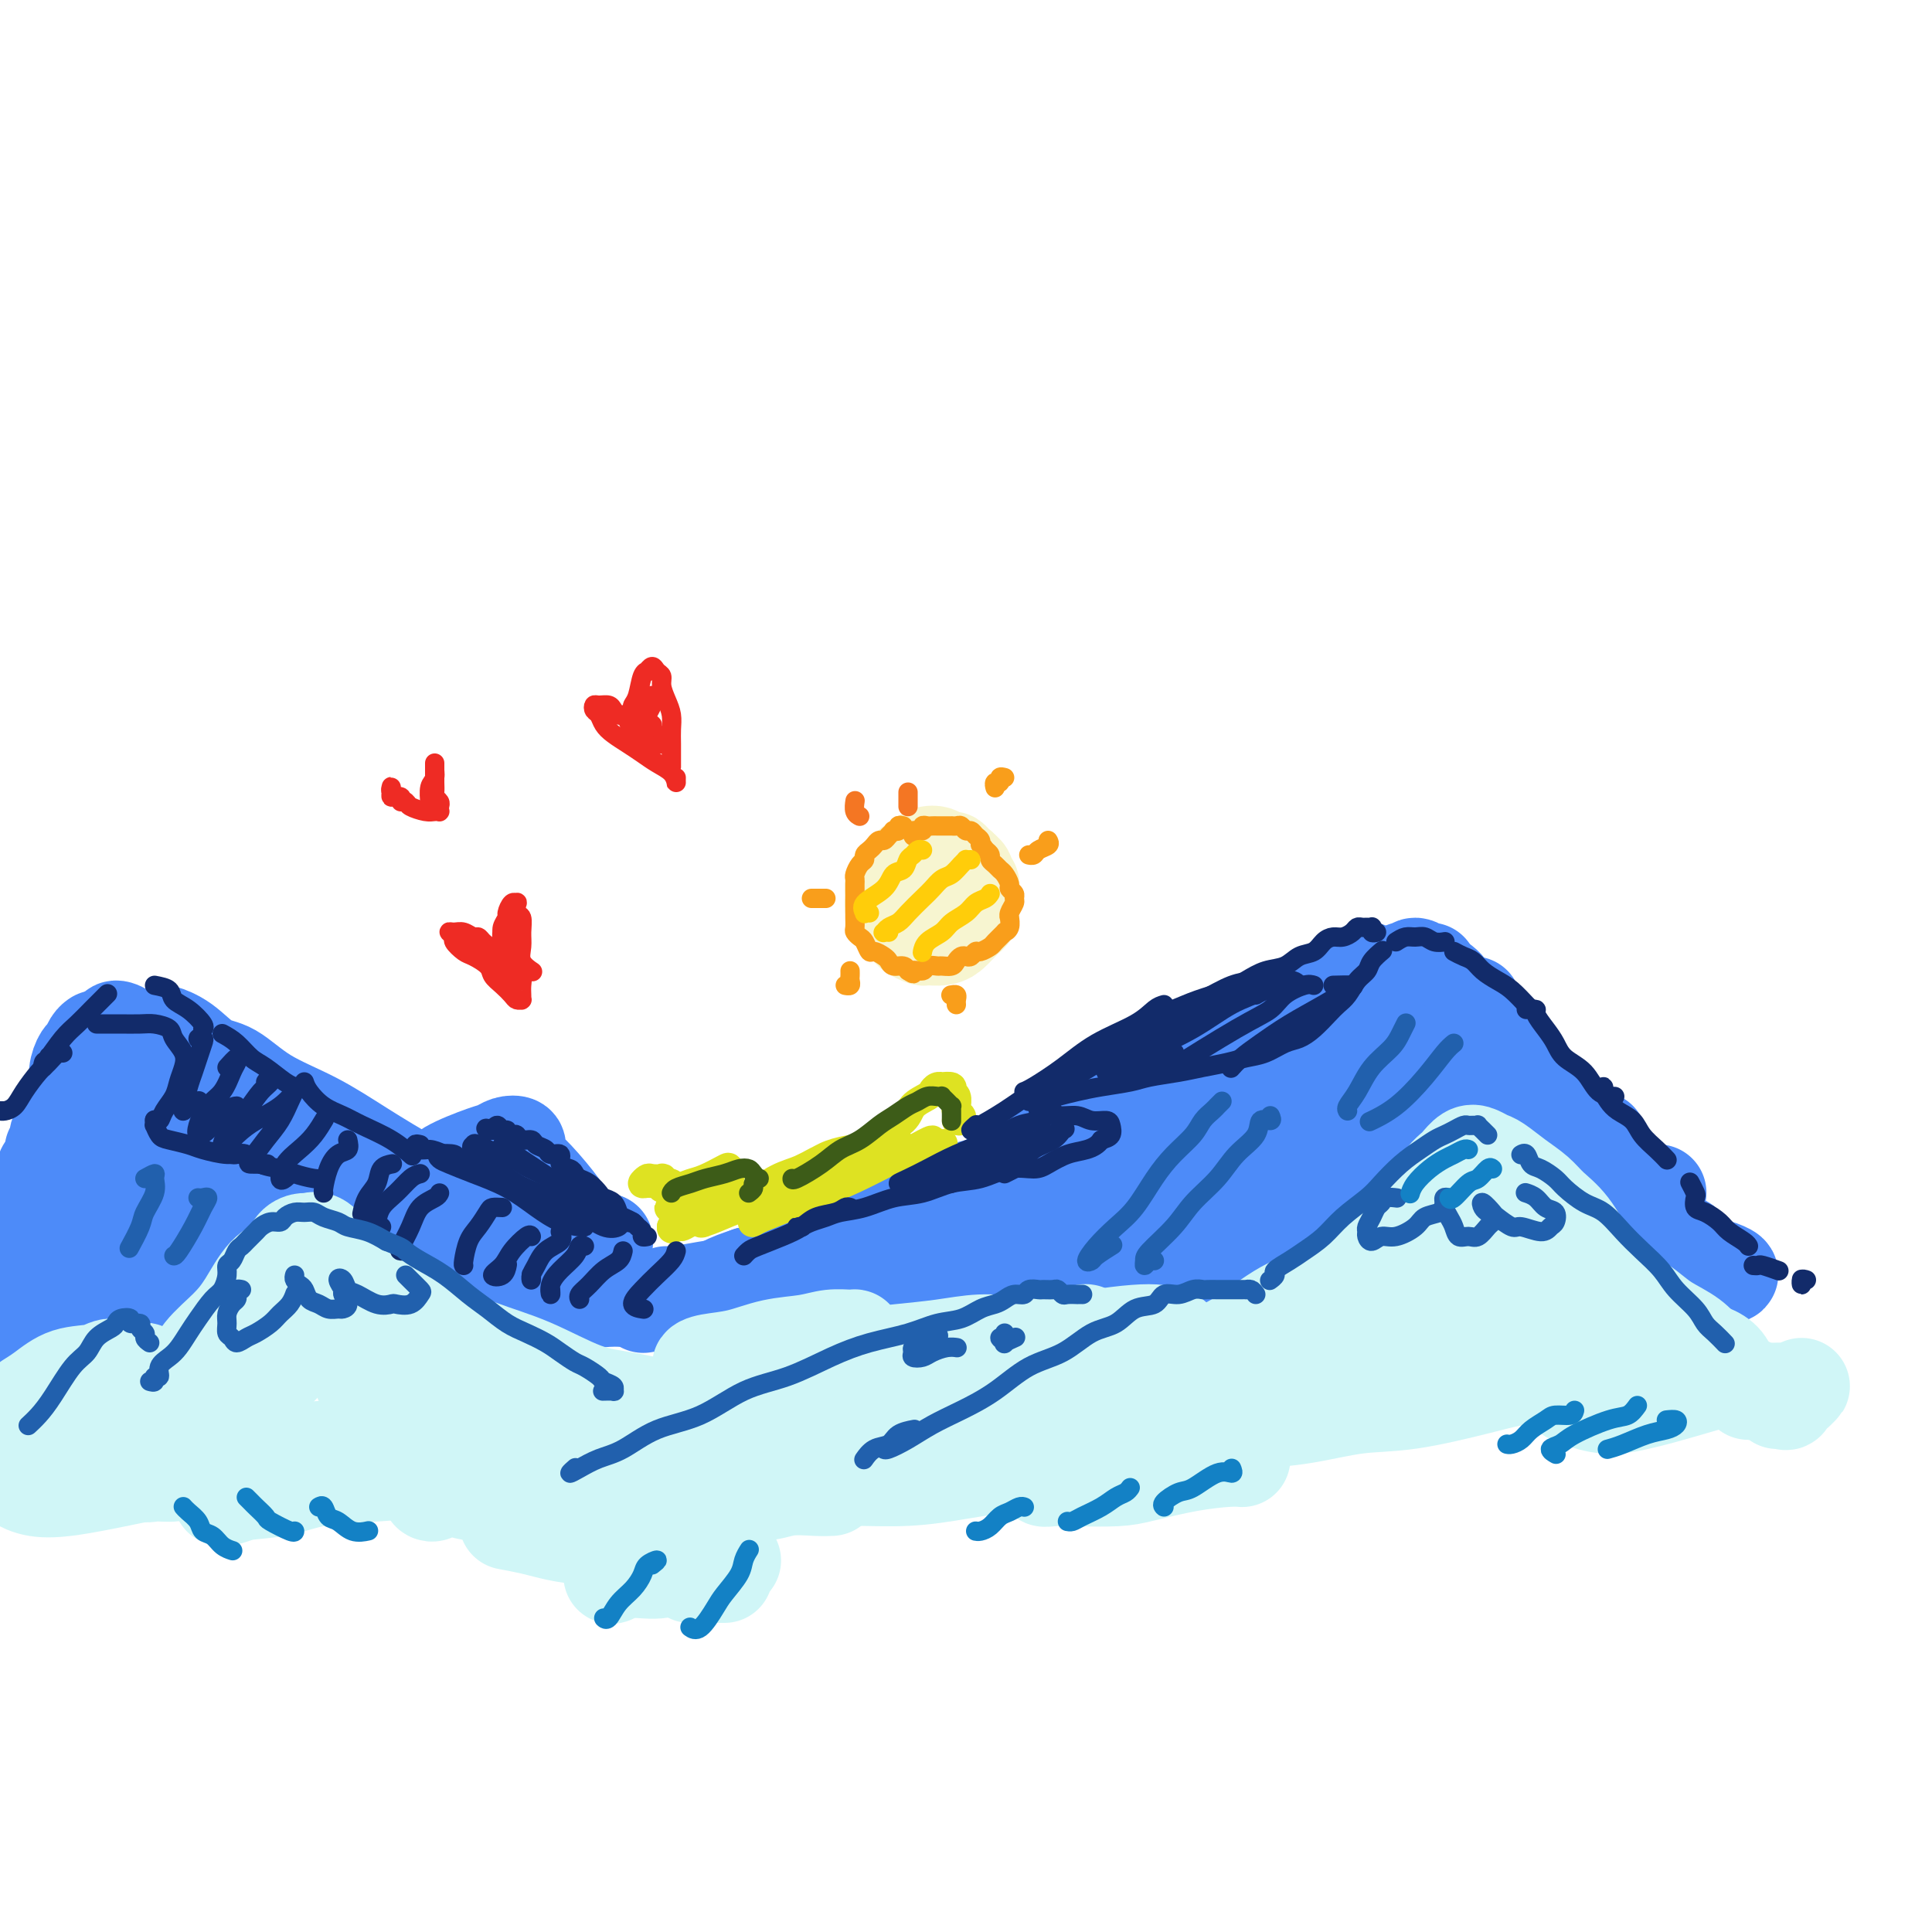 <svg viewBox='0 0 400 400' version='1.1' xmlns='http://www.w3.org/2000/svg' xmlns:xlink='http://www.w3.org/1999/xlink'><g fill='none' stroke='rgb(77,139,249)' stroke-width='20' stroke-linecap='round' stroke-linejoin='round'><path d='M283,201c0.180,-0.092 0.360,-0.184 0,0c-0.360,0.184 -1.260,0.642 -2,1c-0.740,0.358 -1.322,0.614 -2,1c-0.678,0.386 -1.453,0.902 -3,2c-1.547,1.098 -3.865,2.778 -6,4c-2.135,1.222 -4.088,1.987 -6,3c-1.912,1.013 -3.784,2.273 -5,3c-1.216,0.727 -1.776,0.922 -2,1c-0.224,0.078 -0.112,0.039 0,0'/><path d='M258,216c-0.378,-0.062 -0.757,-0.124 -1,0c-0.243,0.124 -0.351,0.435 -1,1c-0.649,0.565 -1.837,1.386 -3,2c-1.163,0.614 -2.299,1.021 -4,2c-1.701,0.979 -3.968,2.529 -6,4c-2.032,1.471 -3.830,2.863 -6,4c-2.170,1.137 -4.711,2.017 -7,3c-2.289,0.983 -4.325,2.068 -6,3c-1.675,0.932 -2.989,1.713 -4,2c-1.011,0.287 -1.717,0.082 -2,0c-0.283,-0.082 -0.141,-0.041 0,0'/><path d='M215,238c-0.502,-0.057 -1.004,-0.115 -1,0c0.004,0.115 0.516,0.402 0,1c-0.516,0.598 -2.058,1.505 -3,2c-0.942,0.495 -1.283,0.576 -2,1c-0.717,0.424 -1.808,1.191 -3,2c-1.192,0.809 -2.483,1.660 -3,2c-0.517,0.340 -0.258,0.170 0,0'/><path d='M198,248c-0.353,0.062 -0.705,0.124 -1,0c-0.295,-0.124 -0.532,-0.434 -1,0c-0.468,0.434 -1.167,1.612 -2,2c-0.833,0.388 -1.798,-0.012 -3,0c-1.202,0.012 -2.640,0.438 -4,1c-1.360,0.562 -2.643,1.261 -4,2c-1.357,0.739 -2.788,1.519 -4,2c-1.212,0.481 -2.206,0.665 -3,1c-0.794,0.335 -1.390,0.822 -2,1c-0.610,0.178 -1.236,0.048 -1,0c0.236,-0.048 1.333,-0.013 2,0c0.667,0.013 0.905,0.004 1,0c0.095,-0.004 0.048,-0.002 0,0'/><path d='M291,204c0.529,-0.199 1.058,-0.398 1,-1c-0.058,-0.602 -0.703,-1.608 -1,-2c-0.297,-0.392 -0.248,-0.172 0,0c0.248,0.172 0.693,0.295 1,0c0.307,-0.295 0.474,-1.007 1,-1c0.526,0.007 1.409,0.734 2,1c0.591,0.266 0.890,0.072 1,0c0.110,-0.072 0.031,-0.020 0,0c-0.031,0.020 -0.016,0.010 0,0'/><path d='M292,203c-0.055,-0.314 -0.110,-0.629 0,-1c0.110,-0.371 0.385,-0.799 1,-1c0.615,-0.201 1.570,-0.176 2,0c0.430,0.176 0.336,0.503 1,1c0.664,0.497 2.085,1.164 3,2c0.915,0.836 1.323,1.840 2,3c0.677,1.160 1.622,2.474 2,3c0.378,0.526 0.189,0.263 0,0'/><path d='M306,223c0.357,0.327 0.714,0.655 1,1c0.286,0.345 0.500,0.708 1,1c0.500,0.292 1.287,0.513 2,1c0.713,0.487 1.354,1.241 2,2c0.646,0.759 1.297,1.523 2,2c0.703,0.477 1.459,0.667 2,1c0.541,0.333 0.869,0.809 1,1c0.131,0.191 0.066,0.095 0,0'/><path d='M305,208c-0.040,0.170 -0.081,0.341 0,1c0.081,0.659 0.282,1.807 1,3c0.718,1.193 1.951,2.432 3,4c1.049,1.568 1.914,3.464 3,5c1.086,1.536 2.394,2.711 4,4c1.606,1.289 3.509,2.693 5,4c1.491,1.307 2.569,2.516 3,3c0.431,0.484 0.216,0.242 0,0'/><path d='M331,236c0.418,0.789 0.836,1.577 1,2c0.164,0.423 0.074,0.479 0,1c-0.074,0.521 -0.131,1.506 0,2c0.131,0.494 0.449,0.497 1,1c0.551,0.503 1.336,1.508 2,2c0.664,0.492 1.209,0.472 2,1c0.791,0.528 1.828,1.604 3,2c1.172,0.396 2.478,0.113 3,0c0.522,-0.113 0.261,-0.057 0,0'/><path d='M280,212c1.259,-0.401 2.518,-0.803 3,-1c0.482,-0.197 0.188,-0.190 0,0c-0.188,0.190 -0.270,0.563 -1,1c-0.730,0.437 -2.110,0.938 -4,2c-1.890,1.062 -4.291,2.687 -7,4c-2.709,1.313 -5.725,2.316 -10,4c-4.275,1.684 -9.807,4.049 -14,6c-4.193,1.951 -7.046,3.486 -11,5c-3.954,1.514 -9.009,3.005 -14,5c-4.991,1.995 -9.918,4.495 -14,6c-4.082,1.505 -7.317,2.017 -10,3c-2.683,0.983 -4.812,2.437 -6,3c-1.188,0.563 -1.436,0.233 -1,0c0.436,-0.233 1.554,-0.371 4,-1c2.446,-0.629 6.219,-1.751 10,-3c3.781,-1.249 7.571,-2.627 12,-4c4.429,-1.373 9.496,-2.741 14,-4c4.504,-1.259 8.445,-2.410 12,-3c3.555,-0.590 6.724,-0.621 9,-1c2.276,-0.379 3.659,-1.107 4,-1c0.341,0.107 -0.360,1.047 -2,2c-1.640,0.953 -4.218,1.917 -8,3c-3.782,1.083 -8.769,2.286 -14,4c-5.231,1.714 -10.707,3.940 -17,6c-6.293,2.060 -13.402,3.954 -20,6c-6.598,2.046 -12.686,4.245 -18,6c-5.314,1.755 -9.855,3.067 -14,4c-4.145,0.933 -7.895,1.487 -10,2c-2.105,0.513 -2.567,0.984 -3,1c-0.433,0.016 -0.838,-0.424 0,-1c0.838,-0.576 2.919,-1.288 5,-2'/><path d='M155,264c2.039,-0.566 4.637,-0.481 7,-1c2.363,-0.519 4.493,-1.642 7,-2c2.507,-0.358 5.393,0.051 8,0c2.607,-0.051 4.936,-0.560 7,-1c2.064,-0.440 3.864,-0.809 5,-1c1.136,-0.191 1.609,-0.203 2,0c0.391,0.203 0.700,0.621 0,1c-0.700,0.379 -2.410,0.721 -5,1c-2.590,0.279 -6.061,0.497 -9,1c-2.939,0.503 -5.345,1.291 -8,2c-2.655,0.709 -5.559,1.340 -9,2c-3.441,0.660 -7.419,1.351 -10,2c-2.581,0.649 -3.765,1.257 -5,2c-1.235,0.743 -2.520,1.621 -3,2c-0.480,0.379 -0.156,0.259 1,0c1.156,-0.259 3.145,-0.657 5,-1c1.855,-0.343 3.576,-0.631 5,-1c1.424,-0.369 2.550,-0.820 3,-1c0.450,-0.180 0.225,-0.090 0,0'/><path d='M159,267c-0.561,-0.400 -1.121,-0.801 -2,-1c-0.879,-0.199 -2.076,-0.197 -4,0c-1.924,0.197 -4.576,0.587 -7,1c-2.424,0.413 -4.621,0.848 -6,1c-1.379,0.152 -1.940,0.020 -2,0c-0.060,-0.020 0.383,0.072 2,0c1.617,-0.072 4.409,-0.309 8,-1c3.591,-0.691 7.982,-1.835 13,-3c5.018,-1.165 10.665,-2.351 17,-4c6.335,-1.649 13.359,-3.761 21,-6c7.641,-2.239 15.901,-4.606 24,-7c8.099,-2.394 16.039,-4.814 23,-7c6.961,-2.186 12.945,-4.136 18,-6c5.055,-1.864 9.182,-3.642 12,-5c2.818,-1.358 4.328,-2.297 5,-3c0.672,-0.703 0.505,-1.171 -1,-1c-1.505,0.171 -4.349,0.979 -7,2c-2.651,1.021 -5.110,2.255 -9,4c-3.890,1.745 -9.212,4.003 -14,6c-4.788,1.997 -9.043,3.734 -12,5c-2.957,1.266 -4.617,2.063 -6,3c-1.383,0.937 -2.488,2.016 -1,2c1.488,-0.016 5.569,-1.127 9,-2c3.431,-0.873 6.213,-1.509 10,-3c3.787,-1.491 8.579,-3.837 13,-6c4.421,-2.163 8.469,-4.142 13,-6c4.531,-1.858 9.543,-3.595 13,-5c3.457,-1.405 5.360,-2.480 6,-3c0.640,-0.520 0.019,-0.486 -1,0c-1.019,0.486 -2.434,1.425 -5,3c-2.566,1.575 -6.283,3.788 -10,6'/><path d='M279,231c-4.953,2.914 -9.335,5.700 -13,8c-3.665,2.300 -6.614,4.115 -9,6c-2.386,1.885 -4.209,3.839 -5,5c-0.791,1.161 -0.552,1.531 1,1c1.552,-0.531 4.415,-1.961 8,-3c3.585,-1.039 7.890,-1.688 12,-3c4.110,-1.312 8.025,-3.287 12,-5c3.975,-1.713 8.010,-3.165 11,-4c2.990,-0.835 4.933,-1.055 6,-1c1.067,0.055 1.256,0.383 0,1c-1.256,0.617 -3.957,1.524 -7,3c-3.043,1.476 -6.426,3.522 -10,5c-3.574,1.478 -7.337,2.387 -10,4c-2.663,1.613 -4.224,3.929 -5,5c-0.776,1.071 -0.767,0.897 0,1c0.767,0.103 2.294,0.482 5,0c2.706,-0.482 6.593,-1.825 10,-3c3.407,-1.175 6.336,-2.180 10,-3c3.664,-0.820 8.065,-1.453 11,-2c2.935,-0.547 4.405,-1.007 6,-1c1.595,0.007 3.315,0.481 4,1c0.685,0.519 0.336,1.081 0,2c-0.336,0.919 -0.660,2.194 -1,3c-0.340,0.806 -0.697,1.144 0,2c0.697,0.856 2.448,2.228 4,3c1.552,0.772 2.904,0.942 5,1c2.096,0.058 4.937,0.005 8,0c3.063,-0.005 6.347,0.040 9,0c2.653,-0.040 4.676,-0.165 6,0c1.324,0.165 1.950,0.618 2,1c0.050,0.382 -0.475,0.691 -1,1'/><path d='M348,259c4.011,0.707 -0.462,0.973 -3,1c-2.538,0.027 -3.142,-0.185 -4,0c-0.858,0.185 -1.970,0.767 -2,1c-0.030,0.233 1.021,0.118 2,0c0.979,-0.118 1.887,-0.238 3,0c1.113,0.238 2.432,0.835 4,1c1.568,0.165 3.384,-0.104 5,0c1.616,0.104 3.033,0.579 4,1c0.967,0.421 1.486,0.789 1,1c-0.486,0.211 -1.977,0.267 -4,0c-2.023,-0.267 -4.578,-0.856 -7,-1c-2.422,-0.144 -4.711,0.157 -8,0c-3.289,-0.157 -7.578,-0.773 -11,-1c-3.422,-0.227 -5.978,-0.065 -7,0c-1.022,0.065 -0.511,0.032 0,0'/><path d='M274,262c-0.956,0.307 -1.912,0.614 -4,1c-2.088,0.386 -5.307,0.849 -8,1c-2.693,0.151 -4.859,-0.012 -6,0c-1.141,0.012 -1.258,0.199 -1,0c0.258,-0.199 0.892,-0.785 2,-1c1.108,-0.215 2.689,-0.057 4,0c1.311,0.057 2.353,0.015 3,0c0.647,-0.015 0.899,-0.004 1,0c0.101,0.004 0.050,0.002 0,0'/><path d='M264,263c0.098,-0.422 0.196,-0.845 -1,-1c-1.196,-0.155 -3.688,-0.043 -6,0c-2.312,0.043 -4.446,0.015 -7,0c-2.554,-0.015 -5.529,-0.019 -8,0c-2.471,0.019 -4.437,0.062 -8,0c-3.563,-0.062 -8.724,-0.227 -11,0c-2.276,0.227 -1.667,0.846 -1,1c0.667,0.154 1.391,-0.159 2,0c0.609,0.159 1.102,0.789 3,1c1.898,0.211 5.199,0.004 7,0c1.801,-0.004 2.101,0.195 3,0c0.899,-0.195 2.398,-0.785 3,-1c0.602,-0.215 0.307,-0.053 0,0c-0.307,0.053 -0.625,-0.001 -3,0c-2.375,0.001 -6.807,0.056 -9,0c-2.193,-0.056 -2.146,-0.224 -4,0c-1.854,0.224 -5.610,0.840 -9,1c-3.390,0.160 -6.413,-0.137 -9,0c-2.587,0.137 -4.738,0.709 -6,1c-1.262,0.291 -1.637,0.301 -2,0c-0.363,-0.301 -0.715,-0.915 0,-1c0.715,-0.085 2.496,0.358 4,0c1.504,-0.358 2.730,-1.518 4,-2c1.270,-0.482 2.585,-0.287 2,0c-0.585,0.287 -3.071,0.665 -5,1c-1.929,0.335 -3.300,0.626 -5,1c-1.700,0.374 -3.727,0.832 -5,1c-1.273,0.168 -1.792,0.048 -2,0c-0.208,-0.048 -0.104,-0.024 0,0'/><path d='M8,250c0.115,0.391 0.231,0.781 0,1c-0.231,0.219 -0.808,0.265 -1,0c-0.192,-0.265 0.001,-0.842 0,-1c-0.001,-0.158 -0.196,0.102 0,0c0.196,-0.102 0.784,-0.566 1,-1c0.216,-0.434 0.062,-0.838 0,-1c-0.062,-0.162 -0.031,-0.081 0,0'/><path d='M7,248c-0.017,-0.018 -0.033,-0.035 0,0c0.033,0.035 0.117,0.123 0,0c-0.117,-0.123 -0.434,-0.456 0,-1c0.434,-0.544 1.618,-1.299 2,-2c0.382,-0.701 -0.037,-1.349 0,-2c0.037,-0.651 0.532,-1.306 1,-2c0.468,-0.694 0.909,-1.429 1,-2c0.091,-0.571 -0.169,-0.979 0,-1c0.169,-0.021 0.766,0.343 1,0c0.234,-0.343 0.105,-1.394 0,-2c-0.105,-0.606 -0.187,-0.767 0,-1c0.187,-0.233 0.643,-0.537 1,-1c0.357,-0.463 0.617,-1.085 1,-2c0.383,-0.915 0.890,-2.123 1,-3c0.110,-0.877 -0.178,-1.424 0,-2c0.178,-0.576 0.821,-1.180 1,-2c0.179,-0.820 -0.106,-1.856 0,-3c0.106,-1.144 0.603,-2.398 1,-3c0.397,-0.602 0.694,-0.553 1,-1c0.306,-0.447 0.621,-1.390 1,-2c0.379,-0.610 0.823,-0.889 1,-1c0.177,-0.111 0.089,-0.056 0,0'/><path d='M25,215c-0.367,-0.291 -0.733,-0.582 -1,-1c-0.267,-0.418 -0.434,-0.962 0,-1c0.434,-0.038 1.469,0.430 2,1c0.531,0.570 0.558,1.241 1,2c0.442,0.759 1.298,1.608 2,3c0.702,1.392 1.250,3.329 2,5c0.750,1.671 1.704,3.075 3,5c1.296,1.925 2.935,4.372 4,6c1.065,1.628 1.556,2.438 2,3c0.444,0.562 0.841,0.875 1,1c0.159,0.125 0.079,0.063 0,0'/><path d='M36,235c-0.357,-0.915 -0.714,-1.831 -1,-2c-0.286,-0.169 -0.502,0.407 0,1c0.502,0.593 1.723,1.201 3,2c1.277,0.799 2.609,1.789 4,3c1.391,1.211 2.839,2.644 5,4c2.161,1.356 5.035,2.637 8,4c2.965,1.363 6.022,2.809 9,4c2.978,1.191 5.879,2.128 8,3c2.121,0.872 3.463,1.678 4,2c0.537,0.322 0.268,0.161 0,0'/><path d='M27,217c-0.385,-0.434 -0.769,-0.868 -1,-1c-0.231,-0.132 -0.308,0.038 0,0c0.308,-0.038 1.000,-0.283 2,0c1.000,0.283 2.309,1.092 4,2c1.691,0.908 3.764,1.913 6,3c2.236,1.087 4.635,2.257 7,4c2.365,1.743 4.697,4.061 7,6c2.303,1.939 4.576,3.499 7,5c2.424,1.501 4.999,2.943 7,4c2.001,1.057 3.429,1.731 4,2c0.571,0.269 0.286,0.135 0,0'/><path d='M38,218c-1.066,-1.125 -2.132,-2.249 -3,-3c-0.868,-0.751 -1.539,-1.128 -1,-1c0.539,0.128 2.286,0.763 4,2c1.714,1.237 3.395,3.077 5,4c1.605,0.923 3.134,0.929 5,2c1.866,1.071 4.068,3.208 7,5c2.932,1.792 6.593,3.240 10,5c3.407,1.760 6.559,3.831 10,6c3.441,2.169 7.170,4.437 10,6c2.830,1.563 4.762,2.421 6,3c1.238,0.579 1.782,0.880 2,1c0.218,0.120 0.109,0.060 0,0'/><path d='M97,251c-0.293,0.004 -0.586,0.008 -1,0c-0.414,-0.008 -0.948,-0.026 -1,0c-0.052,0.026 0.378,0.098 1,0c0.622,-0.098 1.435,-0.367 2,-1c0.565,-0.633 0.883,-1.632 1,-2c0.117,-0.368 0.033,-0.105 0,0c-0.033,0.105 -0.017,0.053 0,0'/><path d='M93,245c-0.836,-0.461 -1.672,-0.921 -2,-1c-0.328,-0.079 -0.149,0.224 0,0c0.149,-0.224 0.268,-0.975 2,-2c1.732,-1.025 5.077,-2.324 7,-3c1.923,-0.676 2.424,-0.729 3,-1c0.576,-0.271 1.228,-0.760 2,-1c0.772,-0.240 1.663,-0.230 2,0c0.337,0.230 0.118,0.681 0,1c-0.118,0.319 -0.136,0.507 0,1c0.136,0.493 0.427,1.291 1,2c0.573,0.709 1.429,1.328 3,3c1.571,1.672 3.857,4.395 5,6c1.143,1.605 1.141,2.090 2,3c0.859,0.910 2.577,2.245 4,3c1.423,0.755 2.549,0.930 3,1c0.451,0.070 0.225,0.035 0,0'/><path d='M125,257c-1.904,0.009 -3.809,0.017 -6,0c-2.191,-0.017 -4.669,-0.060 -7,0c-2.331,0.060 -4.514,0.223 -7,0c-2.486,-0.223 -5.275,-0.831 -8,-1c-2.725,-0.169 -5.388,0.102 -8,0c-2.612,-0.102 -5.175,-0.575 -7,-1c-1.825,-0.425 -2.913,-0.802 -4,-1c-1.087,-0.198 -2.172,-0.218 -2,0c0.172,0.218 1.603,0.675 3,1c1.397,0.325 2.761,0.520 5,1c2.239,0.480 5.352,1.245 8,2c2.648,0.755 4.831,1.498 7,2c2.169,0.502 4.324,0.762 6,1c1.676,0.238 2.872,0.453 2,0c-0.872,-0.453 -3.811,-1.574 -5,-2c-1.189,-0.426 -0.627,-0.155 -2,0c-1.373,0.155 -4.681,0.196 -8,0c-3.319,-0.196 -6.650,-0.628 -10,-1c-3.350,-0.372 -6.719,-0.685 -11,-1c-4.281,-0.315 -9.476,-0.631 -13,-1c-3.524,-0.369 -5.379,-0.790 -8,-1c-2.621,-0.210 -6.010,-0.210 -8,0c-1.990,0.210 -2.583,0.631 -3,1c-0.417,0.369 -0.659,0.688 0,1c0.659,0.312 2.219,0.617 4,1c1.781,0.383 3.784,0.845 6,1c2.216,0.155 4.646,0.003 7,0c2.354,-0.003 4.631,0.144 6,0c1.369,-0.144 1.830,-0.577 2,-1c0.170,-0.423 0.049,-0.835 -1,-1c-1.049,-0.165 -3.024,-0.082 -5,0'/><path d='M58,257c-2.192,-0.313 -5.671,-0.095 -9,0c-3.329,0.095 -6.508,0.067 -10,0c-3.492,-0.067 -7.297,-0.172 -10,0c-2.703,0.172 -4.305,0.622 -6,1c-1.695,0.378 -3.482,0.683 -4,1c-0.518,0.317 0.232,0.645 1,1c0.768,0.355 1.552,0.738 3,1c1.448,0.262 3.559,0.403 6,1c2.441,0.597 5.213,1.649 8,2c2.787,0.351 5.589,-0.000 8,0c2.411,0.000 4.431,0.352 6,0c1.569,-0.352 2.688,-1.407 3,-2c0.312,-0.593 -0.183,-0.724 -1,-1c-0.817,-0.276 -1.955,-0.699 -4,-1c-2.045,-0.301 -4.997,-0.482 -7,-1c-2.003,-0.518 -3.058,-1.373 -8,-1c-4.942,0.373 -13.773,1.974 -18,3c-4.227,1.026 -3.850,1.477 -4,2c-0.150,0.523 -0.826,1.118 -1,2c-0.174,0.882 0.153,2.053 2,3c1.847,0.947 5.212,1.671 7,2c1.788,0.329 1.998,0.261 4,0c2.002,-0.261 5.797,-0.717 9,-2c3.203,-1.283 5.816,-3.394 8,-5c2.184,-1.606 3.939,-2.708 5,-4c1.061,-1.292 1.428,-2.774 1,-4c-0.428,-1.226 -1.651,-2.194 -3,-3c-1.349,-0.806 -2.825,-1.448 -5,-2c-2.175,-0.552 -5.050,-1.015 -8,-1c-2.950,0.015 -5.975,0.507 -9,1'/><path d='M22,250c-3.815,-0.117 -4.852,-0.410 -8,1c-3.148,1.410 -8.405,4.522 -10,6c-1.595,1.478 0.473,1.323 2,1c1.527,-0.323 2.514,-0.814 4,-2c1.486,-1.186 3.471,-3.069 6,-5c2.529,-1.931 5.602,-3.912 8,-6c2.398,-2.088 4.122,-4.283 6,-6c1.878,-1.717 3.911,-2.955 5,-4c1.089,-1.045 1.235,-1.897 1,-2c-0.235,-0.103 -0.852,0.544 -2,2c-1.148,1.456 -2.827,3.723 -5,6c-2.173,2.277 -4.839,4.564 -7,7c-2.161,2.436 -3.816,5.021 -6,8c-2.184,2.979 -4.896,6.353 -7,9c-2.104,2.647 -3.600,4.567 -5,6c-1.400,1.433 -2.703,2.379 -3,3c-0.297,0.621 0.411,0.917 1,1c0.589,0.083 1.057,-0.048 3,-1c1.943,-0.952 5.359,-2.724 8,-4c2.641,-1.276 4.506,-2.056 7,-3c2.494,-0.944 5.618,-2.054 9,-3c3.382,-0.946 7.023,-1.730 10,-3c2.977,-1.270 5.290,-3.026 7,-4c1.710,-0.974 2.818,-1.166 3,-1c0.182,0.166 -0.560,0.692 -2,1c-1.440,0.308 -3.576,0.400 -6,1c-2.424,0.600 -5.134,1.707 -8,3c-2.866,1.293 -5.887,2.771 -9,4c-3.113,1.229 -6.318,2.208 -8,3c-1.682,0.792 -1.841,1.396 -2,2'/><path d='M14,270c-5.388,2.440 -1.357,1.540 2,1c3.357,-0.540 6.039,-0.722 9,-1c2.961,-0.278 6.201,-0.654 11,-1c4.799,-0.346 11.156,-0.663 17,-1c5.844,-0.337 11.173,-0.693 16,-1c4.827,-0.307 9.152,-0.566 13,-1c3.848,-0.434 7.220,-1.042 11,-1c3.780,0.042 7.967,0.733 11,1c3.033,0.267 4.911,0.108 6,0c1.089,-0.108 1.388,-0.165 1,0c-0.388,0.165 -1.463,0.552 -3,1c-1.537,0.448 -3.534,0.957 -6,1c-2.466,0.043 -5.399,-0.382 -9,0c-3.601,0.382 -7.870,1.569 -11,2c-3.130,0.431 -5.120,0.105 -7,0c-1.880,-0.105 -3.651,0.011 -5,0c-1.349,-0.011 -2.275,-0.150 -1,0c1.275,0.150 4.751,0.587 7,1c2.249,0.413 3.271,0.801 6,1c2.729,0.199 7.164,0.210 11,0c3.836,-0.210 7.074,-0.641 11,-1c3.926,-0.359 8.541,-0.646 12,-1c3.459,-0.354 5.762,-0.775 8,-1c2.238,-0.225 4.410,-0.253 6,0c1.590,0.253 2.597,0.787 3,1c0.403,0.213 0.201,0.107 0,0'/></g>
<g fill='none' stroke='rgb(222,226,34)' stroke-width='6' stroke-linecap='round' stroke-linejoin='round'><path d='M198,232c0.392,0.092 0.784,0.184 1,0c0.216,-0.184 0.255,-0.645 0,-1c-0.255,-0.355 -0.805,-0.606 -1,-1c-0.195,-0.394 -0.036,-0.932 0,-1c0.036,-0.068 -0.051,0.336 0,0c0.051,-0.336 0.239,-1.410 0,-2c-0.239,-0.590 -0.904,-0.695 -1,-1c-0.096,-0.305 0.377,-0.811 0,-1c-0.377,-0.189 -1.605,-0.062 -2,0c-0.395,0.062 0.041,0.060 0,0c-0.041,-0.060 -0.561,-0.179 -1,0c-0.439,0.179 -0.799,0.656 -1,1c-0.201,0.344 -0.245,0.555 -1,1c-0.755,0.445 -2.223,1.123 -3,2c-0.777,0.877 -0.864,1.954 -2,3c-1.136,1.046 -3.321,2.063 -5,3c-1.679,0.937 -2.851,1.795 -5,3c-2.149,1.205 -5.274,2.759 -8,4c-2.726,1.241 -5.052,2.171 -7,3c-1.948,0.829 -3.516,1.556 -5,2c-1.484,0.444 -2.882,0.603 -4,1c-1.118,0.397 -1.955,1.030 -2,1c-0.045,-0.030 0.701,-0.723 1,-1c0.299,-0.277 0.149,-0.139 0,0'/><path d='M177,238c-0.056,-0.069 -0.112,-0.138 -1,0c-0.888,0.138 -2.609,0.483 -4,1c-1.391,0.517 -2.454,1.208 -4,2c-1.546,0.792 -3.577,1.686 -6,3c-2.423,1.314 -5.238,3.047 -7,4c-1.762,0.953 -2.471,1.125 -4,2c-1.529,0.875 -3.879,2.454 -5,3c-1.121,0.546 -1.014,0.059 -1,0c0.014,-0.059 -0.065,0.309 1,0c1.065,-0.309 3.272,-1.294 5,-2c1.728,-0.706 2.976,-1.131 5,-2c2.024,-0.869 4.825,-2.182 7,-3c2.175,-0.818 3.724,-1.141 5,-2c1.276,-0.859 2.279,-2.254 3,-3c0.721,-0.746 1.161,-0.844 1,-1c-0.161,-0.156 -0.924,-0.369 -2,0c-1.076,0.369 -2.466,1.322 -4,2c-1.534,0.678 -3.213,1.081 -5,2c-1.787,0.919 -3.681,2.353 -5,3c-1.319,0.647 -2.062,0.505 -3,1c-0.938,0.495 -2.073,1.626 -3,2c-0.927,0.374 -1.648,-0.010 -2,0c-0.352,0.010 -0.335,0.413 0,0c0.335,-0.413 0.989,-1.643 1,-2c0.011,-0.357 -0.620,0.161 -1,0c-0.380,-0.161 -0.508,-0.999 -1,-1c-0.492,-0.001 -1.348,0.835 -2,1c-0.652,0.165 -1.099,-0.340 -2,0c-0.901,0.340 -2.258,1.526 -3,2c-0.742,0.474 -0.871,0.237 -1,0'/><path d='M139,250c-1.456,0.095 0.405,0.334 2,0c1.595,-0.334 2.924,-1.240 4,-2c1.076,-0.760 1.897,-1.374 3,-2c1.103,-0.626 2.486,-1.265 3,-2c0.514,-0.735 0.158,-1.567 0,-2c-0.158,-0.433 -0.116,-0.469 -1,0c-0.884,0.469 -2.692,1.442 -4,2c-1.308,0.558 -2.116,0.700 -3,1c-0.884,0.300 -1.845,0.756 -3,1c-1.155,0.244 -2.504,0.276 -3,0c-0.496,-0.276 -0.140,-0.858 0,-1c0.140,-0.142 0.063,0.157 0,0c-0.063,-0.157 -0.112,-0.770 0,-1c0.112,-0.230 0.386,-0.076 0,0c-0.386,0.076 -1.433,0.073 -2,0c-0.567,-0.073 -0.653,-0.218 -1,0c-0.347,0.218 -0.955,0.797 -1,1c-0.045,0.203 0.474,0.028 1,0c0.526,-0.028 1.059,0.090 2,0c0.941,-0.090 2.290,-0.389 3,0c0.710,0.389 0.779,1.466 1,2c0.221,0.534 0.592,0.524 1,1c0.408,0.476 0.852,1.438 1,2c0.148,0.562 -0.002,0.725 0,1c0.002,0.275 0.155,0.661 0,1c-0.155,0.339 -0.619,0.630 -1,1c-0.381,0.370 -0.680,0.820 -1,1c-0.320,0.180 -0.660,0.090 -1,0'/><path d='M139,254c-0.126,0.920 0.558,0.221 1,0c0.442,-0.221 0.642,0.038 1,0c0.358,-0.038 0.873,-0.373 2,-1c1.127,-0.627 2.866,-1.547 5,-2c2.134,-0.453 4.665,-0.440 7,-1c2.335,-0.560 4.475,-1.695 7,-3c2.525,-1.305 5.436,-2.781 8,-4c2.564,-1.219 4.782,-2.182 7,-3c2.218,-0.818 4.436,-1.492 6,-2c1.564,-0.508 2.475,-0.849 3,-1c0.525,-0.151 0.663,-0.114 0,0c-0.663,0.114 -2.127,0.303 -4,1c-1.873,0.697 -4.155,1.903 -6,3c-1.845,1.097 -3.252,2.084 -5,3c-1.748,0.916 -3.837,1.760 -6,3c-2.163,1.240 -4.398,2.877 -6,4c-1.602,1.123 -2.569,1.731 -3,2c-0.431,0.269 -0.324,0.198 0,0c0.324,-0.198 0.867,-0.522 2,-1c1.133,-0.478 2.857,-1.110 5,-2c2.143,-0.890 4.706,-2.038 7,-3c2.294,-0.962 4.318,-1.740 7,-3c2.682,-1.260 6.022,-3.004 8,-4c1.978,-0.996 2.592,-1.244 4,-2c1.408,-0.756 3.608,-2.020 4,-2c0.392,0.020 -1.025,1.323 -2,2c-0.975,0.677 -1.509,0.728 -2,1c-0.491,0.272 -0.940,0.766 -1,1c-0.060,0.234 0.269,0.210 1,0c0.731,-0.210 1.866,-0.605 3,-1'/><path d='M192,239c1.289,-0.600 2.511,-1.600 3,-2c0.489,-0.400 0.244,-0.200 0,0'/></g>
<g fill='none' stroke='rgb(208,246,247)' stroke-width='20' stroke-linecap='round' stroke-linejoin='round'><path d='M247,283c0.037,0.539 0.073,1.077 0,1c-0.073,-0.077 -0.256,-0.771 0,-1c0.256,-0.229 0.949,0.007 2,0c1.051,-0.007 2.459,-0.259 4,-1c1.541,-0.741 3.215,-1.973 5,-3c1.785,-1.027 3.682,-1.848 6,-3c2.318,-1.152 5.056,-2.634 8,-4c2.944,-1.366 6.092,-2.617 9,-4c2.908,-1.383 5.574,-2.900 8,-4c2.426,-1.100 4.613,-1.783 7,-3c2.387,-1.217 4.976,-2.967 7,-4c2.024,-1.033 3.485,-1.350 5,-2c1.515,-0.650 3.085,-1.634 4,-2c0.915,-0.366 1.174,-0.114 1,0c-0.174,0.114 -0.780,0.091 -1,0c-0.220,-0.091 -0.052,-0.249 0,0c0.052,0.249 -0.010,0.906 0,1c0.010,0.094 0.092,-0.375 0,0c-0.092,0.375 -0.357,1.594 0,2c0.357,0.406 1.336,-0.001 2,0c0.664,0.001 1.015,0.411 2,1c0.985,0.589 2.606,1.358 4,2c1.394,0.642 2.563,1.158 4,2c1.437,0.842 3.144,2.010 5,3c1.856,0.990 3.863,1.803 6,3c2.137,1.197 4.404,2.779 6,4c1.596,1.221 2.521,2.080 4,3c1.479,0.920 3.514,1.902 5,3c1.486,1.098 2.425,2.314 3,3c0.575,0.686 0.788,0.843 1,1'/><path d='M354,281c7.000,4.667 3.500,2.333 0,0'/><path d='M350,279c0.492,0.020 0.984,0.039 1,0c0.016,-0.039 -0.443,-0.137 0,0c0.443,0.137 1.789,0.510 3,1c1.211,0.490 2.286,1.099 3,2c0.714,0.901 1.066,2.096 2,3c0.934,0.904 2.451,1.519 3,2c0.549,0.481 0.131,0.828 0,1c-0.131,0.172 0.024,0.168 0,0c-0.024,-0.168 -0.229,-0.498 -1,-1c-0.771,-0.502 -2.109,-1.174 -4,-2c-1.891,-0.826 -4.337,-1.807 -6,-3c-1.663,-1.193 -2.545,-2.599 -4,-4c-1.455,-1.401 -3.484,-2.797 -5,-4c-1.516,-1.203 -2.521,-2.212 -4,-4c-1.479,-1.788 -3.434,-4.355 -5,-6c-1.566,-1.645 -2.743,-2.369 -4,-4c-1.257,-1.631 -2.595,-4.171 -4,-6c-1.405,-1.829 -2.876,-2.948 -4,-4c-1.124,-1.052 -1.901,-2.036 -3,-3c-1.099,-0.964 -2.521,-1.906 -4,-3c-1.479,-1.094 -3.016,-2.339 -4,-3c-0.984,-0.661 -1.415,-0.739 -2,-1c-0.585,-0.261 -1.325,-0.707 -2,-1c-0.675,-0.293 -1.287,-0.433 -2,0c-0.713,0.433 -1.528,1.440 -2,2c-0.472,0.560 -0.600,0.673 -1,1c-0.400,0.327 -1.071,0.870 -2,2c-0.929,1.130 -2.115,2.849 -3,4c-0.885,1.151 -1.469,1.733 -3,3c-1.531,1.267 -4.009,3.219 -5,4c-0.991,0.781 -0.496,0.390 0,0'/><path d='M291,256c0.381,0.252 0.763,0.505 0,1c-0.763,0.495 -2.669,1.234 -4,2c-1.331,0.766 -2.086,1.559 -4,3c-1.914,1.441 -4.985,3.531 -8,5c-3.015,1.469 -5.973,2.318 -9,4c-3.027,1.682 -6.123,4.196 -9,6c-2.877,1.804 -5.535,2.898 -8,4c-2.465,1.102 -4.738,2.213 -6,3c-1.262,0.787 -1.513,1.252 -2,1c-0.487,-0.252 -1.210,-1.220 -1,-2c0.210,-0.780 1.354,-1.373 2,-2c0.646,-0.627 0.795,-1.290 1,-2c0.205,-0.710 0.468,-1.467 0,-2c-0.468,-0.533 -1.665,-0.841 -3,-1c-1.335,-0.159 -2.807,-0.169 -5,0c-2.193,0.169 -5.108,0.519 -8,1c-2.892,0.481 -5.760,1.095 -9,2c-3.240,0.905 -6.851,2.101 -10,3c-3.149,0.899 -5.836,1.501 -8,2c-2.164,0.499 -3.806,0.894 -5,1c-1.194,0.106 -1.942,-0.077 -2,0c-0.058,0.077 0.572,0.412 2,0c1.428,-0.412 3.654,-1.573 5,-2c1.346,-0.427 1.813,-0.122 2,0c0.187,0.122 0.093,0.061 0,0'/><path d='M225,276c-0.054,-0.122 -0.108,-0.244 -1,0c-0.892,0.244 -2.623,0.853 -4,1c-1.377,0.147 -2.402,-0.168 -4,0c-1.598,0.168 -3.769,0.819 -6,1c-2.231,0.181 -4.521,-0.106 -7,0c-2.479,0.106 -5.147,0.606 -8,1c-2.853,0.394 -5.893,0.681 -9,1c-3.107,0.319 -6.283,0.671 -9,1c-2.717,0.329 -4.976,0.634 -7,1c-2.024,0.366 -3.814,0.792 -5,1c-1.186,0.208 -1.768,0.200 -2,0c-0.232,-0.200 -0.114,-0.590 1,-1c1.114,-0.410 3.223,-0.841 4,-1c0.777,-0.159 0.222,-0.045 0,0c-0.222,0.045 -0.111,0.023 0,0'/><path d='M177,278c0.021,-0.430 0.041,-0.859 0,-1c-0.041,-0.141 -0.144,0.008 -1,0c-0.856,-0.008 -2.466,-0.171 -4,0c-1.534,0.171 -2.991,0.676 -5,1c-2.009,0.324 -4.570,0.468 -7,1c-2.430,0.532 -4.730,1.453 -7,2c-2.270,0.547 -4.512,0.721 -6,1c-1.488,0.279 -2.223,0.663 -2,1c0.223,0.337 1.403,0.627 2,1c0.597,0.373 0.609,0.829 5,1c4.391,0.171 13.159,0.057 16,0c2.841,-0.057 -0.245,-0.055 3,0c3.245,0.055 12.820,0.165 18,0c5.180,-0.165 5.964,-0.606 11,-1c5.036,-0.394 14.323,-0.742 21,-1c6.677,-0.258 10.744,-0.426 16,-1c5.256,-0.574 11.701,-1.554 18,-2c6.299,-0.446 12.453,-0.359 18,-1c5.547,-0.641 10.488,-2.011 15,-3c4.512,-0.989 8.595,-1.597 12,-2c3.405,-0.403 6.133,-0.601 8,-1c1.867,-0.399 2.872,-1.001 3,-1c0.128,0.001 -0.622,0.604 -2,1c-1.378,0.396 -3.384,0.585 -6,1c-2.616,0.415 -5.841,1.055 -9,2c-3.159,0.945 -6.251,2.193 -10,3c-3.749,0.807 -8.154,1.172 -12,2c-3.846,0.828 -7.134,2.119 -10,3c-2.866,0.881 -5.310,1.353 -7,2c-1.690,0.647 -2.626,1.471 -2,2c0.626,0.529 2.813,0.765 5,1'/><path d='M258,289c2.203,-0.053 5.209,-0.686 9,-1c3.791,-0.314 8.366,-0.308 13,-1c4.634,-0.692 9.328,-2.080 14,-3c4.672,-0.920 9.324,-1.371 14,-2c4.676,-0.629 9.377,-1.434 13,-2c3.623,-0.566 6.167,-0.892 9,-1c2.833,-0.108 5.954,0.001 8,0c2.046,-0.001 3.015,-0.114 3,0c-0.015,0.114 -1.016,0.453 -2,1c-0.984,0.547 -1.952,1.302 -4,2c-2.048,0.698 -5.176,1.341 -7,2c-1.824,0.659 -2.343,1.336 -3,2c-0.657,0.664 -1.453,1.314 -1,2c0.453,0.686 2.155,1.407 4,2c1.845,0.593 3.834,1.059 6,1c2.166,-0.059 4.510,-0.643 6,-1c1.490,-0.357 2.125,-0.488 4,-1c1.875,-0.512 4.989,-1.406 7,-2c2.011,-0.594 2.920,-0.888 4,-1c1.080,-0.112 2.330,-0.040 3,0c0.670,0.040 0.759,0.049 1,0c0.241,-0.049 0.635,-0.157 1,0c0.365,0.157 0.703,0.578 1,1c0.297,0.422 0.554,0.846 1,1c0.446,0.154 1.081,0.037 2,0c0.919,-0.037 2.122,0.007 3,0c0.878,-0.007 1.431,-0.064 2,0c0.569,0.064 1.153,0.248 2,0c0.847,-0.248 1.956,-0.928 2,-1c0.044,-0.072 -0.978,0.464 -2,1'/><path d='M371,288c2.233,0.188 -0.185,-0.342 -1,0c-0.815,0.342 -0.026,1.556 0,2c0.026,0.444 -0.711,0.119 -1,0c-0.289,-0.119 -0.129,-0.032 0,0c0.129,0.032 0.227,0.009 0,0c-0.227,-0.009 -0.779,-0.002 -1,0c-0.221,0.002 -0.110,0.001 0,0'/><path d='M365,288c-0.115,0.204 -0.231,0.409 -1,0c-0.769,-0.409 -2.192,-1.430 -4,-2c-1.808,-0.570 -4.000,-0.689 -7,-1c-3.000,-0.311 -6.808,-0.815 -9,-1c-2.192,-0.185 -2.769,-0.053 -3,0c-0.231,0.053 -0.115,0.026 0,0'/><path d='M322,285c-2.293,-0.140 -4.587,-0.280 -7,0c-2.413,0.280 -4.946,0.979 -9,2c-4.054,1.021 -9.631,2.365 -14,3c-4.369,0.635 -7.532,0.562 -11,1c-3.468,0.438 -7.241,1.387 -11,2c-3.759,0.613 -7.502,0.889 -9,1c-1.498,0.111 -0.749,0.055 0,0'/><path d='M232,291c-0.174,0.119 -0.347,0.238 -2,0c-1.653,-0.238 -4.785,-0.834 -8,-1c-3.215,-0.166 -6.514,0.099 -9,0c-2.486,-0.099 -4.159,-0.562 -7,-1c-2.841,-0.438 -6.850,-0.849 -9,-1c-2.150,-0.151 -2.442,-0.040 -4,0c-1.558,0.040 -4.381,0.011 -7,0c-2.619,-0.011 -5.034,-0.003 -6,0c-0.966,0.003 -0.483,0.002 0,0'/><path d='M29,299c-0.069,-0.271 -0.139,-0.543 0,-1c0.139,-0.457 0.485,-1.100 1,-2c0.515,-0.900 1.197,-2.056 2,-3c0.803,-0.944 1.726,-1.674 3,-3c1.274,-1.326 2.899,-3.248 4,-5c1.101,-1.752 1.678,-3.336 3,-5c1.322,-1.664 3.390,-3.409 5,-5c1.610,-1.591 2.764,-3.029 4,-5c1.236,-1.971 2.554,-4.475 4,-6c1.446,-1.525 3.020,-2.071 4,-3c0.980,-0.929 1.367,-2.241 2,-3c0.633,-0.759 1.512,-0.964 2,-1c0.488,-0.036 0.586,0.098 1,0c0.414,-0.098 1.146,-0.430 2,0c0.854,0.430 1.831,1.620 3,3c1.169,1.380 2.530,2.951 4,4c1.470,1.049 3.048,1.577 5,3c1.952,1.423 4.278,3.742 8,6c3.722,2.258 8.841,4.455 13,6c4.159,1.545 7.357,2.439 11,4c3.643,1.561 7.729,3.790 11,5c3.271,1.210 5.727,1.403 9,2c3.273,0.597 7.364,1.599 9,2c1.636,0.401 0.818,0.200 0,0'/><path d='M137,292c0.614,0.325 1.227,0.650 2,1c0.773,0.350 1.704,0.723 3,1c1.296,0.277 2.956,0.456 5,1c2.044,0.544 4.471,1.452 7,2c2.529,0.548 5.160,0.735 8,1c2.840,0.265 5.890,0.607 9,1c3.110,0.393 6.280,0.837 9,1c2.720,0.163 4.991,0.044 7,0c2.009,-0.044 3.755,-0.012 5,0c1.245,0.012 1.989,0.003 2,0c0.011,-0.003 -0.711,-0.001 -1,0c-0.289,0.001 -0.144,0.000 0,0'/><path d='M188,300c-1.391,-0.034 -2.782,-0.069 -4,0c-1.218,0.069 -2.264,0.241 -5,0c-2.736,-0.241 -7.164,-0.895 -11,-1c-3.836,-0.105 -7.082,0.338 -11,0c-3.918,-0.338 -8.508,-1.456 -13,-2c-4.492,-0.544 -8.884,-0.513 -13,-1c-4.116,-0.487 -7.954,-1.492 -12,-2c-4.046,-0.508 -8.299,-0.520 -12,-1c-3.701,-0.480 -6.848,-1.427 -10,-2c-3.152,-0.573 -6.308,-0.773 -9,-1c-2.692,-0.227 -4.919,-0.480 -7,-1c-2.081,-0.520 -4.018,-1.308 -5,-2c-0.982,-0.692 -1.011,-1.287 -1,-2c0.011,-0.713 0.062,-1.543 0,-2c-0.062,-0.457 -0.235,-0.539 0,-1c0.235,-0.461 0.879,-1.300 1,-2c0.121,-0.700 -0.280,-1.260 -1,-2c-0.720,-0.740 -1.760,-1.658 -3,-2c-1.240,-0.342 -2.681,-0.106 -4,0c-1.319,0.106 -2.518,0.084 -4,0c-1.482,-0.084 -3.248,-0.229 -5,0c-1.752,0.229 -3.489,0.834 -5,1c-1.511,0.166 -2.797,-0.106 -4,0c-1.203,0.106 -2.324,0.589 -3,1c-0.676,0.411 -0.908,0.750 -1,1c-0.092,0.250 -0.045,0.412 0,1c0.045,0.588 0.086,1.604 0,3c-0.086,1.396 -0.299,3.172 -1,5c-0.701,1.828 -1.889,3.706 -3,5c-1.111,1.294 -2.145,2.002 -3,3c-0.855,0.998 -1.530,2.285 -2,3c-0.470,0.715 -0.735,0.857 -1,1'/><path d='M36,300c-1.089,1.626 0.688,-0.310 2,-2c1.312,-1.690 2.159,-3.133 4,-5c1.841,-1.867 4.678,-4.156 7,-6c2.322,-1.844 4.131,-3.242 6,-5c1.869,-1.758 3.800,-3.876 5,-5c1.200,-1.124 1.670,-1.254 2,-1c0.330,0.254 0.519,0.891 0,2c-0.519,1.109 -1.746,2.688 -3,4c-1.254,1.312 -2.536,2.355 -4,4c-1.464,1.645 -3.110,3.890 -5,6c-1.890,2.110 -4.025,4.084 -6,6c-1.975,1.916 -3.792,3.774 -5,5c-1.208,1.226 -1.808,1.819 -3,2c-1.192,0.181 -2.978,-0.050 -4,0c-1.022,0.050 -1.281,0.379 -2,0c-0.719,-0.379 -1.896,-1.468 -3,-2c-1.104,-0.532 -2.133,-0.508 -3,-1c-0.867,-0.492 -1.571,-1.501 -3,-2c-1.429,-0.499 -3.583,-0.488 -5,-1c-1.417,-0.512 -2.095,-1.548 -3,-2c-0.905,-0.452 -2.035,-0.321 -3,0c-0.965,0.321 -1.763,0.830 -2,1c-0.237,0.170 0.089,-0.001 1,0c0.911,0.001 2.408,0.174 4,0c1.592,-0.174 3.279,-0.695 5,-1c1.721,-0.305 3.477,-0.396 5,-1c1.523,-0.604 2.814,-1.723 4,-3c1.186,-1.277 2.266,-2.714 3,-4c0.734,-1.286 1.121,-2.423 1,-3c-0.121,-0.577 -0.749,-0.593 -2,-1c-1.251,-0.407 -3.126,-1.203 -5,-2'/><path d='M24,283c-1.694,-0.258 -2.428,0.598 -4,1c-1.572,0.402 -3.982,0.349 -6,1c-2.018,0.651 -3.645,2.004 -5,3c-1.355,0.996 -2.439,1.634 -3,2c-0.561,0.366 -0.599,0.461 0,1c0.599,0.539 1.835,1.522 3,2c1.165,0.478 2.260,0.450 4,0c1.740,-0.450 4.126,-1.322 6,-2c1.874,-0.678 3.237,-1.161 5,-2c1.763,-0.839 3.927,-2.035 5,-3c1.073,-0.965 1.055,-1.699 1,-2c-0.055,-0.301 -0.149,-0.170 -1,0c-0.851,0.170 -2.460,0.380 -4,1c-1.540,0.620 -3.010,1.650 -5,3c-1.990,1.350 -4.498,3.020 -7,5c-2.502,1.980 -4.997,4.269 -7,6c-2.003,1.731 -3.515,2.903 -4,4c-0.485,1.097 0.058,2.120 1,3c0.942,0.880 2.284,1.616 4,2c1.716,0.384 3.807,0.415 7,0c3.193,-0.415 7.487,-1.278 11,-2c3.513,-0.722 6.246,-1.304 10,-2c3.754,-0.696 8.528,-1.505 12,-2c3.472,-0.495 5.643,-0.677 9,-1c3.357,-0.323 7.902,-0.788 11,-1c3.098,-0.212 4.751,-0.170 6,0c1.249,0.170 2.094,0.468 2,1c-0.094,0.532 -1.128,1.297 -3,2c-1.872,0.703 -4.581,1.343 -7,2c-2.419,0.657 -4.548,1.331 -7,2c-2.452,0.669 -5.226,1.335 -8,2'/><path d='M50,309c-4.428,1.605 -3.997,1.117 -4,1c-0.003,-0.117 -0.440,0.137 0,0c0.440,-0.137 1.757,-0.666 4,-1c2.243,-0.334 5.410,-0.473 8,-1c2.590,-0.527 4.601,-1.440 8,-2c3.399,-0.560 8.185,-0.766 12,-1c3.815,-0.234 6.658,-0.497 10,-1c3.342,-0.503 7.183,-1.245 10,-1c2.817,0.245 4.611,1.477 6,2c1.389,0.523 2.372,0.336 3,1c0.628,0.664 0.900,2.179 1,3c0.100,0.821 0.029,0.949 0,1c-0.029,0.051 -0.014,0.026 0,0'/><path d='M89,309c0.194,0.146 0.387,0.291 1,0c0.613,-0.291 1.645,-1.019 3,-1c1.355,0.019 3.034,0.786 5,1c1.966,0.214 4.221,-0.123 7,0c2.779,0.123 6.084,0.707 9,1c2.916,0.293 5.444,0.293 8,0c2.556,-0.293 5.140,-0.881 8,-1c2.860,-0.119 5.998,0.231 9,0c3.002,-0.231 5.870,-1.043 9,-1c3.130,0.043 6.524,0.940 9,1c2.476,0.060 4.035,-0.716 6,-1c1.965,-0.284 4.337,-0.077 6,0c1.663,0.077 2.618,0.022 3,0c0.382,-0.022 0.191,-0.011 0,0'/><path d='M143,304c-0.168,-0.080 -0.336,-0.160 -1,0c-0.664,0.160 -1.823,0.561 -2,1c-0.177,0.439 0.627,0.917 2,1c1.373,0.083 3.316,-0.228 6,0c2.684,0.228 6.109,0.997 10,1c3.891,0.003 8.249,-0.759 13,-1c4.751,-0.241 9.897,0.040 14,0c4.103,-0.040 7.164,-0.399 11,-1c3.836,-0.601 8.447,-1.443 13,-2c4.553,-0.557 9.048,-0.829 12,-1c2.952,-0.171 4.360,-0.242 6,0c1.640,0.242 3.512,0.797 4,1c0.488,0.203 -0.407,0.055 -1,0c-0.593,-0.055 -0.884,-0.016 -1,0c-0.116,0.016 -0.058,0.008 0,0'/><path d='M227,304c0.033,-0.121 0.066,-0.243 -1,0c-1.066,0.243 -3.230,0.849 -5,1c-1.770,0.151 -3.146,-0.155 -4,0c-0.854,0.155 -1.188,0.772 -1,1c0.188,0.228 0.896,0.069 2,0c1.104,-0.069 2.603,-0.047 5,0c2.397,0.047 5.693,0.118 8,0c2.307,-0.118 3.624,-0.424 6,-1c2.376,-0.576 5.812,-1.422 9,-2c3.188,-0.578 6.127,-0.886 8,-1c1.873,-0.114 2.678,-0.032 3,0c0.322,0.032 0.161,0.016 0,0'/><path d='M105,315c1.798,0.340 3.596,0.679 5,1c1.404,0.321 2.415,0.622 4,1c1.585,0.378 3.745,0.833 6,1c2.255,0.167 4.604,0.045 7,0c2.396,-0.045 4.838,-0.012 7,0c2.162,0.012 4.044,0.003 5,0c0.956,-0.003 0.988,-0.001 1,0c0.012,0.001 0.006,0.000 0,0'/><path d='M128,325c-0.339,0.388 -0.678,0.776 -1,1c-0.322,0.224 -0.628,0.284 0,0c0.628,-0.284 2.190,-0.913 4,-1c1.810,-0.087 3.866,0.368 6,0c2.134,-0.368 4.344,-1.561 7,-2c2.656,-0.439 5.759,-0.126 7,0c1.241,0.126 0.621,0.063 0,0'/><path d='M145,326c-1.351,0.000 -2.702,0.000 -2,0c0.702,0.000 3.458,0.000 5,0c1.542,0.000 1.869,0.000 2,0c0.131,0.000 0.065,0.000 0,0'/></g>
<g fill='none' stroke='rgb(247,245,208)' stroke-width='20' stroke-linecap='round' stroke-linejoin='round'><path d='M191,181c-0.341,-0.431 -0.683,-0.863 -1,-1c-0.317,-0.137 -0.610,0.019 -1,0c-0.390,-0.019 -0.879,-0.213 -1,0c-0.121,0.213 0.125,0.835 0,1c-0.125,0.165 -0.622,-0.125 -1,0c-0.378,0.125 -0.638,0.667 -1,1c-0.362,0.333 -0.825,0.457 -1,1c-0.175,0.543 -0.063,1.507 0,2c0.063,0.493 0.076,0.517 0,1c-0.076,0.483 -0.243,1.424 0,2c0.243,0.576 0.895,0.785 1,1c0.105,0.215 -0.339,0.436 0,1c0.339,0.564 1.459,1.473 2,2c0.541,0.527 0.502,0.674 1,1c0.498,0.326 1.534,0.830 2,1c0.466,0.170 0.363,0.004 1,0c0.637,-0.004 2.016,0.154 3,0c0.984,-0.154 1.574,-0.618 2,-1c0.426,-0.382 0.689,-0.680 1,-1c0.311,-0.320 0.672,-0.662 1,-1c0.328,-0.338 0.624,-0.672 1,-1c0.376,-0.328 0.833,-0.651 1,-1c0.167,-0.349 0.046,-0.723 0,-1c-0.046,-0.277 -0.016,-0.455 0,-1c0.016,-0.545 0.019,-1.455 0,-2c-0.019,-0.545 -0.060,-0.723 0,-1c0.060,-0.277 0.222,-0.651 0,-1c-0.222,-0.349 -0.829,-0.671 -1,-1c-0.171,-0.329 0.094,-0.665 0,-1c-0.094,-0.335 -0.547,-0.667 -1,-1'/><path d='M199,180c-0.793,-1.245 -1.774,-0.856 -2,-1c-0.226,-0.144 0.305,-0.820 0,-1c-0.305,-0.180 -1.447,0.136 -2,0c-0.553,-0.136 -0.519,-0.723 -1,-1c-0.481,-0.277 -1.478,-0.242 -2,0c-0.522,0.242 -0.571,0.692 -1,1c-0.429,0.308 -1.239,0.474 -2,1c-0.761,0.526 -1.474,1.411 -2,2c-0.526,0.589 -0.865,0.883 -1,1c-0.135,0.117 -0.068,0.059 0,0'/></g>
<g fill='none' stroke='rgb(18,43,106)' stroke-width='4' stroke-linecap='round' stroke-linejoin='round'><path d='M285,193c-0.416,0.113 -0.832,0.227 -1,0c-0.168,-0.227 -0.087,-0.794 0,-1c0.087,-0.206 0.179,-0.053 0,0c-0.179,0.053 -0.628,0.004 -1,0c-0.372,-0.004 -0.666,0.037 -1,0c-0.334,-0.037 -0.709,-0.152 -1,0c-0.291,0.152 -0.500,0.569 -1,1c-0.500,0.431 -1.292,0.874 -2,1c-0.708,0.126 -1.333,-0.064 -2,0c-0.667,0.064 -1.378,0.384 -2,1c-0.622,0.616 -1.156,1.530 -2,2c-0.844,0.470 -1.998,0.496 -3,1c-1.002,0.504 -1.853,1.486 -3,2c-1.147,0.514 -2.591,0.560 -4,1c-1.409,0.440 -2.784,1.273 -4,2c-1.216,0.727 -2.273,1.347 -4,2c-1.727,0.653 -4.123,1.338 -6,2c-1.877,0.662 -3.235,1.301 -5,2c-1.765,0.699 -3.937,1.457 -5,2c-1.063,0.543 -1.018,0.869 -1,1c0.018,0.131 0.009,0.065 0,0'/><path d='M247,209c-0.334,0.126 -0.668,0.253 -2,1c-1.332,0.747 -3.661,2.115 -5,3c-1.339,0.885 -1.688,1.287 -3,2c-1.312,0.713 -3.586,1.736 -6,3c-2.414,1.264 -4.969,2.770 -7,4c-2.031,1.230 -3.539,2.186 -5,3c-1.461,0.814 -2.876,1.486 -4,2c-1.124,0.514 -1.956,0.869 -2,1c-0.044,0.131 0.702,0.037 1,0c0.298,-0.037 0.149,-0.019 0,0'/><path d='M260,202c-0.112,0.383 -0.225,0.766 -1,1c-0.775,0.234 -2.214,0.320 -4,1c-1.786,0.680 -3.921,1.956 -6,3c-2.079,1.044 -4.102,1.857 -6,3c-1.898,1.143 -3.672,2.616 -6,4c-2.328,1.384 -5.211,2.678 -8,4c-2.789,1.322 -5.484,2.670 -8,4c-2.516,1.330 -4.853,2.640 -7,4c-2.147,1.360 -4.106,2.771 -6,4c-1.894,1.229 -3.724,2.278 -5,3c-1.276,0.722 -1.997,1.117 -2,1c-0.003,-0.117 0.714,-0.748 1,-1c0.286,-0.252 0.143,-0.126 0,0'/><path d='M241,208c-0.590,0.172 -1.180,0.344 -2,1c-0.820,0.656 -1.870,1.798 -4,3c-2.130,1.202 -5.342,2.466 -8,4c-2.658,1.534 -4.764,3.339 -7,5c-2.236,1.661 -4.602,3.178 -6,4c-1.398,0.822 -1.828,0.949 -2,1c-0.172,0.051 -0.086,0.025 0,0'/><path d='M289,195c0.668,-0.431 1.335,-0.862 2,-1c0.665,-0.138 1.327,0.015 2,0c0.673,-0.015 1.357,-0.200 2,0c0.643,0.200 1.244,0.786 2,1c0.756,0.214 1.665,0.058 2,0c0.335,-0.058 0.096,-0.016 0,0c-0.096,0.016 -0.048,0.008 0,0'/><path d='M301,197c0.660,0.357 1.320,0.713 2,1c0.680,0.287 1.380,0.504 2,1c0.620,0.496 1.161,1.271 2,2c0.839,0.729 1.976,1.411 3,2c1.024,0.589 1.934,1.086 3,2c1.066,0.914 2.287,2.246 3,3c0.713,0.754 0.918,0.930 1,1c0.082,0.070 0.041,0.035 0,0'/><path d='M316,209c0.892,-0.041 1.784,-0.082 2,0c0.216,0.082 -0.245,0.289 0,1c0.245,0.711 1.194,1.928 2,3c0.806,1.072 1.467,2.000 2,3c0.533,1.000 0.938,2.072 2,3c1.062,0.928 2.779,1.713 4,3c1.221,1.287 1.944,3.077 3,4c1.056,0.923 2.445,0.978 3,1c0.555,0.022 0.278,0.011 0,0'/><path d='M332,226c0.020,-0.488 0.040,-0.977 0,-1c-0.040,-0.023 -0.139,0.419 0,1c0.139,0.581 0.516,1.300 1,2c0.484,0.700 1.076,1.382 2,2c0.924,0.618 2.181,1.171 3,2c0.819,0.829 1.199,1.934 2,3c0.801,1.066 2.023,2.095 3,3c0.977,0.905 1.708,1.687 2,2c0.292,0.313 0.146,0.156 0,0'/><path d='M350,245c-0.110,-0.211 -0.221,-0.422 0,0c0.221,0.422 0.773,1.478 1,2c0.227,0.522 0.128,0.510 0,1c-0.128,0.490 -0.287,1.483 0,2c0.287,0.517 1.019,0.559 2,1c0.981,0.441 2.210,1.281 3,2c0.790,0.719 1.139,1.316 2,2c0.861,0.684 2.232,1.453 3,2c0.768,0.547 0.934,0.870 1,1c0.066,0.130 0.033,0.065 0,0'/><path d='M363,262c0.400,0.030 0.801,0.061 1,0c0.199,-0.061 0.198,-0.212 1,0c0.802,0.212 2.408,0.788 3,1c0.592,0.212 0.169,0.061 0,0c-0.169,-0.061 -0.085,-0.030 0,0'/><path d='M374,265c-0.423,-0.143 -0.845,-0.286 -1,0c-0.155,0.286 -0.042,1.000 0,1c0.042,0.000 0.012,-0.714 0,-1c-0.012,-0.286 -0.006,-0.143 0,0'/><path d='M286,197c0.209,-0.176 0.418,-0.353 0,0c-0.418,0.353 -1.463,1.235 -2,2c-0.537,0.765 -0.566,1.411 -1,2c-0.434,0.589 -1.274,1.120 -2,2c-0.726,0.880 -1.338,2.110 -2,3c-0.662,0.890 -1.373,1.442 -2,2c-0.627,0.558 -1.171,1.123 -2,2c-0.829,0.877 -1.943,2.066 -3,3c-1.057,0.934 -2.056,1.612 -3,2c-0.944,0.388 -1.834,0.485 -3,1c-1.166,0.515 -2.609,1.447 -4,2c-1.391,0.553 -2.728,0.725 -4,1c-1.272,0.275 -2.477,0.651 -4,1c-1.523,0.349 -3.365,0.671 -5,1c-1.635,0.329 -3.063,0.666 -5,1c-1.937,0.334 -4.384,0.667 -6,1c-1.616,0.333 -2.401,0.667 -4,1c-1.599,0.333 -4.012,0.666 -6,1c-1.988,0.334 -3.552,0.668 -5,1c-1.448,0.332 -2.779,0.662 -4,1c-1.221,0.338 -2.333,0.683 -3,1c-0.667,0.317 -0.888,0.606 -1,1c-0.112,0.394 -0.116,0.894 0,1c0.116,0.106 0.353,-0.182 1,0c0.647,0.182 1.704,0.835 3,1c1.296,0.165 2.832,-0.159 4,0c1.168,0.159 1.968,0.802 3,1c1.032,0.198 2.297,-0.050 3,0c0.703,0.050 0.843,0.398 1,1c0.157,0.602 0.331,1.458 0,2c-0.331,0.542 -1.165,0.771 -2,1'/><path d='M228,236c-0.648,1.039 -1.767,1.635 -3,2c-1.233,0.365 -2.579,0.497 -4,1c-1.421,0.503 -2.917,1.376 -4,2c-1.083,0.624 -1.754,0.997 -3,1c-1.246,0.003 -3.066,-0.365 -5,0c-1.934,0.365 -3.983,1.464 -6,2c-2.017,0.536 -4.003,0.511 -6,1c-1.997,0.489 -4.004,1.493 -6,2c-1.996,0.507 -3.980,0.517 -6,1c-2.020,0.483 -4.076,1.440 -6,2c-1.924,0.560 -3.716,0.725 -5,1c-1.284,0.275 -2.062,0.662 -3,1c-0.938,0.338 -2.037,0.626 -3,1c-0.963,0.374 -1.788,0.832 -2,1c-0.212,0.168 0.191,0.045 0,0c-0.191,-0.045 -0.974,-0.012 -1,0c-0.026,0.012 0.707,0.003 1,0c0.293,-0.003 0.147,-0.002 0,0'/><path d='M176,250c-0.299,-0.096 -0.598,-0.192 -1,0c-0.402,0.192 -0.906,0.671 -2,1c-1.094,0.329 -2.779,0.508 -4,1c-1.221,0.492 -1.977,1.298 -3,2c-1.023,0.702 -2.313,1.298 -4,2c-1.687,0.702 -3.772,1.508 -5,2c-1.228,0.492 -1.600,0.671 -2,1c-0.400,0.329 -0.829,0.808 -1,1c-0.171,0.192 -0.086,0.096 0,0'/><path d='M218,230c-0.951,0.804 -1.902,1.608 -3,2c-1.098,0.392 -2.341,0.370 -4,1c-1.659,0.630 -3.732,1.910 -6,3c-2.268,1.090 -4.730,1.988 -7,3c-2.270,1.012 -4.348,2.136 -6,3c-1.652,0.864 -2.876,1.468 -4,2c-1.124,0.532 -2.146,0.993 -2,1c0.146,0.007 1.462,-0.442 3,-1c1.538,-0.558 3.299,-1.227 5,-2c1.701,-0.773 3.343,-1.649 4,-2c0.657,-0.351 0.328,-0.175 0,0'/><path d='M211,235c0.447,-0.607 0.894,-1.214 1,-1c0.106,0.214 -0.131,1.249 -1,2c-0.869,0.751 -2.372,1.218 -4,2c-1.628,0.782 -3.382,1.879 -5,3c-1.618,1.121 -3.099,2.267 -4,3c-0.901,0.733 -1.222,1.052 -1,1c0.222,-0.052 0.989,-0.476 2,-1c1.011,-0.524 2.268,-1.147 4,-2c1.732,-0.853 3.938,-1.935 6,-3c2.062,-1.065 3.979,-2.112 6,-3c2.021,-0.888 4.145,-1.616 5,-2c0.855,-0.384 0.441,-0.424 0,0c-0.441,0.424 -0.907,1.312 -2,2c-1.093,0.688 -2.811,1.175 -4,2c-1.189,0.825 -1.849,1.986 -3,3c-1.151,1.014 -2.793,1.880 -3,2c-0.207,0.120 1.021,-0.506 2,-1c0.979,-0.494 1.708,-0.855 2,-1c0.292,-0.145 0.146,-0.072 0,0'/><path d='M272,204c-0.454,-0.151 -0.908,-0.302 -2,0c-1.092,0.302 -2.821,1.058 -4,2c-1.179,0.942 -1.806,2.071 -3,3c-1.194,0.929 -2.953,1.657 -7,4c-4.047,2.343 -10.380,6.302 -13,8c-2.620,1.698 -1.527,1.136 -1,1c0.527,-0.136 0.488,0.156 1,0c0.512,-0.156 1.575,-0.759 2,-1c0.425,-0.241 0.213,-0.121 0,0'/><path d='M269,204c0.119,0.158 0.239,0.316 0,0c-0.239,-0.316 -0.835,-1.106 -2,-1c-1.165,0.106 -2.899,1.107 -5,2c-2.101,0.893 -4.569,1.679 -7,3c-2.431,1.321 -4.826,3.177 -8,5c-3.174,1.823 -7.127,3.613 -10,5c-2.873,1.387 -4.667,2.372 -6,3c-1.333,0.628 -2.205,0.900 -2,1c0.205,0.100 1.487,0.029 2,0c0.513,-0.029 0.256,-0.014 0,0'/><path d='M260,206c1.212,-0.718 2.424,-1.437 3,-2c0.576,-0.563 0.515,-0.972 0,-1c-0.515,-0.028 -1.483,0.325 -3,1c-1.517,0.675 -3.581,1.671 -6,3c-2.419,1.329 -5.193,2.991 -8,5c-2.807,2.009 -5.649,4.367 -8,6c-2.351,1.633 -4.213,2.543 -5,3c-0.787,0.457 -0.500,0.463 1,0c1.500,-0.463 4.211,-1.394 6,-2c1.789,-0.606 2.654,-0.887 3,-1c0.346,-0.113 0.173,-0.056 0,0'/><path d='M276,204c1.698,-0.047 3.396,-0.095 4,0c0.604,0.095 0.114,0.332 -1,1c-1.114,0.668 -2.852,1.766 -5,3c-2.148,1.234 -4.705,2.604 -7,4c-2.295,1.396 -4.326,2.817 -6,4c-1.674,1.183 -2.989,2.126 -4,3c-1.011,0.874 -1.717,1.678 -2,2c-0.283,0.322 -0.141,0.161 0,0'/><path d='M134,256c-0.449,0.089 -0.897,0.178 -1,0c-0.103,-0.178 0.141,-0.624 0,-1c-0.141,-0.376 -0.667,-0.682 -1,-1c-0.333,-0.318 -0.474,-0.649 -1,-1c-0.526,-0.351 -1.435,-0.723 -2,-1c-0.565,-0.277 -0.784,-0.459 -1,-1c-0.216,-0.541 -0.429,-1.440 -1,-2c-0.571,-0.560 -1.501,-0.780 -2,-1c-0.499,-0.220 -0.566,-0.441 -1,-1c-0.434,-0.559 -1.235,-1.458 -2,-2c-0.765,-0.542 -1.496,-0.727 -2,-1c-0.504,-0.273 -0.783,-0.633 -1,-1c-0.217,-0.367 -0.372,-0.743 -1,-1c-0.628,-0.257 -1.731,-0.397 -2,-1c-0.269,-0.603 0.294,-1.668 0,-2c-0.294,-0.332 -1.444,0.070 -2,0c-0.556,-0.070 -0.516,-0.611 -1,-1c-0.484,-0.389 -1.491,-0.626 -2,-1c-0.509,-0.374 -0.518,-0.884 -1,-1c-0.482,-0.116 -1.435,0.161 -2,0c-0.565,-0.161 -0.743,-0.760 -1,-1c-0.257,-0.240 -0.594,-0.121 -1,0c-0.406,0.121 -0.882,0.245 -1,0c-0.118,-0.245 0.123,-0.860 0,-1c-0.123,-0.140 -0.610,0.193 -1,0c-0.390,-0.193 -0.683,-0.912 -1,-1c-0.317,-0.088 -0.659,0.456 -1,1'/><path d='M102,234c-2.089,-0.778 -1.311,-0.222 -1,0c0.311,0.222 0.156,0.111 0,0'/><path d='M87,237c-0.490,-0.117 -0.980,-0.235 -1,0c-0.020,0.235 0.430,0.821 1,1c0.570,0.179 1.260,-0.050 2,0c0.740,0.050 1.530,0.378 3,1c1.470,0.622 3.621,1.538 5,2c1.379,0.462 1.987,0.471 3,1c1.013,0.529 2.432,1.580 3,2c0.568,0.420 0.284,0.210 0,0'/><path d='M94,240c0.331,-0.397 0.662,-0.795 0,-1c-0.662,-0.205 -2.317,-0.219 -3,0c-0.683,0.219 -0.392,0.670 0,1c0.392,0.330 0.887,0.540 2,1c1.113,0.460 2.844,1.171 5,2c2.156,0.829 4.736,1.778 7,3c2.264,1.222 4.213,2.719 6,4c1.787,1.281 3.413,2.348 5,3c1.587,0.652 3.136,0.889 4,1c0.864,0.111 1.044,0.096 1,0c-0.044,-0.096 -0.311,-0.273 -1,-1c-0.689,-0.727 -1.801,-2.003 -3,-3c-1.199,-0.997 -2.485,-1.713 -3,-2c-0.515,-0.287 -0.257,-0.143 0,0'/><path d='M105,240c-0.416,-0.200 -0.832,-0.399 -2,-1c-1.168,-0.601 -3.088,-1.602 -4,-2c-0.912,-0.398 -0.815,-0.192 -1,0c-0.185,0.192 -0.652,0.371 0,1c0.652,0.629 2.421,1.707 4,3c1.579,1.293 2.966,2.802 5,4c2.034,1.198 4.715,2.084 7,3c2.285,0.916 4.175,1.862 6,3c1.825,1.138 3.586,2.466 5,3c1.414,0.534 2.480,0.273 3,0c0.520,-0.273 0.493,-0.556 0,-1c-0.493,-0.444 -1.452,-1.047 -3,-2c-1.548,-0.953 -3.686,-2.257 -5,-3c-1.314,-0.743 -1.804,-0.927 -2,-1c-0.196,-0.073 -0.098,-0.037 0,0'/><path d='M115,245c0.582,0.237 1.164,0.474 -1,-1c-2.164,-1.474 -7.074,-4.659 -9,-6c-1.926,-1.341 -0.868,-0.837 0,0c0.868,0.837 1.546,2.008 3,3c1.454,0.992 3.686,1.807 6,3c2.314,1.193 4.711,2.764 7,4c2.289,1.236 4.469,2.135 6,3c1.531,0.865 2.412,1.694 3,2c0.588,0.306 0.882,0.087 1,0c0.118,-0.087 0.059,-0.044 0,0'/><path d='M1,230c-0.406,0.004 -0.811,0.007 -1,0c-0.189,-0.007 -0.160,-0.026 0,0c0.160,0.026 0.451,0.096 1,0c0.549,-0.096 1.355,-0.359 2,-1c0.645,-0.641 1.129,-1.660 2,-3c0.871,-1.340 2.128,-3.000 3,-4c0.872,-1.000 1.357,-1.340 2,-2c0.643,-0.660 1.442,-1.639 2,-2c0.558,-0.361 0.874,-0.103 1,0c0.126,0.103 0.063,0.052 0,0'/><path d='M10,219c0.110,-0.256 0.220,-0.512 0,0c-0.220,0.512 -0.772,1.792 -1,2c-0.228,0.208 -0.134,-0.656 0,-1c0.134,-0.344 0.306,-0.166 1,-1c0.694,-0.834 1.909,-2.679 3,-4c1.091,-1.321 2.058,-2.119 3,-3c0.942,-0.881 1.861,-1.844 3,-3c1.139,-1.156 2.499,-2.503 3,-3c0.501,-0.497 0.143,-0.142 0,0c-0.143,0.142 -0.072,0.071 0,0'/><path d='M32,204c1.221,0.235 2.443,0.469 3,1c0.557,0.531 0.450,1.358 1,2c0.550,0.642 1.756,1.100 3,2c1.244,0.900 2.527,2.242 3,3c0.473,0.758 0.135,0.931 0,1c-0.135,0.069 -0.068,0.035 0,0'/><path d='M46,214c0.991,0.544 1.982,1.088 3,2c1.018,0.912 2.063,2.192 3,3c0.937,0.808 1.767,1.144 3,2c1.233,0.856 2.871,2.230 4,3c1.129,0.770 1.751,0.934 2,1c0.249,0.066 0.124,0.033 0,0'/><path d='M63,224c0.183,0.555 0.365,1.110 1,2c0.635,0.890 1.722,2.116 3,3c1.278,0.884 2.746,1.425 4,2c1.254,0.575 2.295,1.185 4,2c1.705,0.815 4.074,1.835 6,3c1.926,1.165 3.407,2.476 4,3c0.593,0.524 0.296,0.262 0,0'/><path d='M20,212c0.229,-0.000 0.458,-0.001 1,0c0.542,0.001 1.396,0.003 2,0c0.604,-0.003 0.959,-0.010 2,0c1.041,0.010 2.770,0.036 4,0c1.230,-0.036 1.963,-0.134 3,0c1.037,0.134 2.380,0.500 3,1c0.620,0.500 0.518,1.134 1,2c0.482,0.866 1.548,1.965 2,3c0.452,1.035 0.290,2.008 0,3c-0.290,0.992 -0.708,2.003 -1,3c-0.292,0.997 -0.457,1.980 -1,3c-0.543,1.020 -1.465,2.078 -2,3c-0.535,0.922 -0.682,1.710 -1,2c-0.318,0.290 -0.805,0.083 -1,0c-0.195,-0.083 -0.097,-0.041 0,0'/><path d='M32,232c-0.006,-0.128 -0.012,-0.256 0,0c0.012,0.256 0.041,0.895 0,1c-0.041,0.105 -0.151,-0.323 0,0c0.151,0.323 0.565,1.397 1,2c0.435,0.603 0.891,0.734 2,1c1.109,0.266 2.872,0.667 4,1c1.128,0.333 1.623,0.597 3,1c1.377,0.403 3.637,0.945 5,1c1.363,0.055 1.829,-0.377 3,0c1.171,0.377 3.046,1.563 4,2c0.954,0.437 0.987,0.125 1,0c0.013,-0.125 0.007,-0.062 0,0'/><path d='M48,239c0.259,0.054 0.518,0.108 1,0c0.482,-0.108 1.186,-0.379 2,0c0.814,0.379 1.739,1.408 3,2c1.261,0.592 2.860,0.747 4,1c1.140,0.253 1.821,0.604 3,1c1.179,0.396 2.856,0.837 4,1c1.144,0.163 1.755,0.046 2,0c0.245,-0.046 0.122,-0.023 0,0'/><path d='M42,216c-0.530,-0.411 -1.059,-0.823 -1,-1c0.059,-0.177 0.707,-0.121 1,0c0.293,0.121 0.233,0.305 0,1c-0.233,0.695 -0.637,1.900 -1,3c-0.363,1.100 -0.684,2.096 -1,3c-0.316,0.904 -0.627,1.717 -1,3c-0.373,1.283 -0.807,3.037 -1,4c-0.193,0.963 -0.144,1.134 0,1c0.144,-0.134 0.385,-0.575 1,-1c0.615,-0.425 1.604,-0.836 2,-1c0.396,-0.164 0.198,-0.082 0,0'/><path d='M47,221c0.826,-0.926 1.652,-1.852 2,-2c0.348,-0.148 0.219,0.481 0,1c-0.219,0.519 -0.529,0.927 -1,2c-0.471,1.073 -1.103,2.809 -2,4c-0.897,1.191 -2.059,1.836 -3,3c-0.941,1.164 -1.660,2.848 -2,4c-0.340,1.152 -0.301,1.773 0,2c0.301,0.227 0.864,0.061 2,-1c1.136,-1.061 2.844,-3.016 4,-4c1.156,-0.984 1.759,-0.995 2,-1c0.241,-0.005 0.121,-0.002 0,0'/><path d='M55,224c0.378,-0.498 0.756,-0.996 1,-1c0.244,-0.004 0.353,0.484 0,1c-0.353,0.516 -1.169,1.058 -2,2c-0.831,0.942 -1.678,2.282 -3,4c-1.322,1.718 -3.118,3.814 -4,5c-0.882,1.186 -0.851,1.462 -1,2c-0.149,0.538 -0.477,1.338 0,1c0.477,-0.338 1.761,-1.815 3,-3c1.239,-1.185 2.435,-2.079 4,-3c1.565,-0.921 3.500,-1.871 5,-3c1.500,-1.129 2.565,-2.439 3,-3c0.435,-0.561 0.239,-0.375 0,0c-0.239,0.375 -0.522,0.938 -1,2c-0.478,1.062 -1.150,2.624 -2,4c-0.850,1.376 -1.877,2.565 -3,4c-1.123,1.435 -2.342,3.117 -3,4c-0.658,0.883 -0.754,0.969 0,1c0.754,0.031 2.358,0.009 3,0c0.642,-0.009 0.321,-0.004 0,0'/><path d='M67,232c0.157,-0.267 0.314,-0.533 0,0c-0.314,0.533 -1.101,1.867 -2,3c-0.899,1.133 -1.912,2.065 -3,3c-1.088,0.935 -2.253,1.872 -3,3c-0.747,1.128 -1.077,2.447 -1,3c0.077,0.553 0.559,0.341 1,0c0.441,-0.341 0.840,-0.812 1,-1c0.160,-0.188 0.080,-0.094 0,0'/><path d='M72,236c0.174,0.793 0.348,1.585 0,2c-0.348,0.415 -1.218,0.451 -2,1c-0.782,0.549 -1.478,1.611 -2,3c-0.522,1.389 -0.871,3.105 -1,4c-0.129,0.895 -0.037,0.970 0,1c0.037,0.030 0.018,0.015 0,0'/><path d='M81,241c0.210,-0.040 0.421,-0.080 0,0c-0.421,0.080 -1.472,0.281 -2,1c-0.528,0.719 -0.533,1.956 -1,3c-0.467,1.044 -1.395,1.897 -2,3c-0.605,1.103 -0.887,2.458 -1,3c-0.113,0.542 -0.056,0.271 0,0'/><path d='M87,243c-0.589,0.152 -1.178,0.303 -2,1c-0.822,0.697 -1.877,1.938 -3,3c-1.123,1.062 -2.315,1.945 -3,3c-0.685,1.055 -0.864,2.283 -1,3c-0.136,0.717 -0.229,0.924 0,1c0.229,0.076 0.780,0.022 1,0c0.220,-0.022 0.110,-0.011 0,0'/><path d='M91,247c-0.128,0.287 -0.256,0.574 -1,1c-0.744,0.426 -2.105,0.990 -3,2c-0.895,1.010 -1.326,2.467 -2,4c-0.674,1.533 -1.593,3.143 -2,4c-0.407,0.857 -0.302,0.962 0,1c0.302,0.038 0.801,0.011 1,0c0.199,-0.011 0.100,-0.005 0,0'/><path d='M104,250c-0.779,-0.038 -1.557,-0.077 -2,0c-0.443,0.077 -0.549,0.269 -1,1c-0.451,0.731 -1.245,2.000 -2,3c-0.755,1.000 -1.470,1.732 -2,3c-0.530,1.268 -0.873,3.072 -1,4c-0.127,0.928 -0.036,0.979 0,1c0.036,0.021 0.018,0.010 0,0'/><path d='M110,256c-0.124,-0.264 -0.247,-0.528 -1,0c-0.753,0.528 -2.135,1.847 -3,3c-0.865,1.153 -1.212,2.141 -2,3c-0.788,0.859 -2.015,1.591 -2,2c0.015,0.409 1.273,0.495 2,0c0.727,-0.495 0.922,-1.570 1,-2c0.078,-0.430 0.039,-0.215 0,0'/><path d='M116,255c0.287,0.696 0.574,1.393 0,2c-0.574,0.607 -2.010,1.126 -3,2c-0.990,0.874 -1.533,2.104 -2,3c-0.467,0.896 -0.857,1.457 -1,2c-0.143,0.543 -0.038,1.069 0,1c0.038,-0.069 0.011,-0.734 0,-1c-0.011,-0.266 -0.005,-0.133 0,0'/><path d='M121,258c-0.384,-0.155 -0.768,-0.310 -1,0c-0.232,0.310 -0.311,1.085 -1,2c-0.689,0.915 -1.989,1.972 -3,3c-1.011,1.028 -1.735,2.028 -2,3c-0.265,0.972 -0.071,1.915 0,2c0.071,0.085 0.020,-0.690 0,-1c-0.020,-0.310 -0.010,-0.155 0,0'/><path d='M129,259c-0.158,0.696 -0.315,1.391 -1,2c-0.685,0.609 -1.896,1.130 -3,2c-1.104,0.870 -2.100,2.089 -3,3c-0.900,0.911 -1.704,1.515 -2,2c-0.296,0.485 -0.085,0.853 0,1c0.085,0.147 0.042,0.074 0,0'/><path d='M140,259c-0.153,0.574 -0.307,1.149 -1,2c-0.693,0.851 -1.926,1.979 -3,3c-1.074,1.021 -1.989,1.933 -3,3c-1.011,1.067 -2.118,2.287 -2,3c0.118,0.713 1.462,0.918 2,1c0.538,0.082 0.269,0.041 0,0'/></g>
<g fill='none' stroke='rgb(249,158,27)' stroke-width='4' stroke-linecap='round' stroke-linejoin='round'><path d='M187,171c-0.455,-0.112 -0.909,-0.223 -1,0c-0.091,0.223 0.183,0.782 0,1c-0.183,0.218 -0.823,0.096 -1,0c-0.177,-0.096 0.107,-0.166 0,0c-0.107,0.166 -0.606,0.569 -1,1c-0.394,0.431 -0.684,0.889 -1,1c-0.316,0.111 -0.658,-0.125 -1,0c-0.342,0.125 -0.683,0.610 -1,1c-0.317,0.390 -0.611,0.686 -1,1c-0.389,0.314 -0.875,0.647 -1,1c-0.125,0.353 0.110,0.725 0,1c-0.110,0.275 -0.565,0.454 -1,1c-0.435,0.546 -0.849,1.460 -1,2c-0.151,0.540 -0.041,0.707 0,1c0.041,0.293 0.011,0.712 0,1c-0.011,0.288 -0.003,0.443 0,1c0.003,0.557 0.001,1.515 0,2c-0.001,0.485 -0.001,0.497 0,1c0.001,0.503 0.003,1.497 0,2c-0.003,0.503 -0.012,0.515 0,1c0.012,0.485 0.045,1.444 0,2c-0.045,0.556 -0.168,0.708 0,1c0.168,0.292 0.626,0.722 1,1c0.374,0.278 0.664,0.403 1,1c0.336,0.597 0.719,1.667 1,2c0.281,0.333 0.460,-0.069 1,0c0.540,0.069 1.440,0.610 2,1c0.560,0.390 0.779,0.630 1,1c0.221,0.370 0.444,0.869 1,1c0.556,0.131 1.445,-0.105 2,0c0.555,0.105 0.778,0.553 1,1'/><path d='M188,201c1.815,1.221 0.852,0.274 1,0c0.148,-0.274 1.405,0.123 2,0c0.595,-0.123 0.526,-0.768 1,-1c0.474,-0.232 1.489,-0.052 2,0c0.511,0.052 0.518,-0.025 1,0c0.482,0.025 1.438,0.151 2,0c0.562,-0.151 0.728,-0.580 1,-1c0.272,-0.420 0.649,-0.829 1,-1c0.351,-0.171 0.675,-0.102 1,0c0.325,0.102 0.649,0.236 1,0c0.351,-0.236 0.729,-0.841 1,-1c0.271,-0.159 0.436,0.130 1,0c0.564,-0.130 1.528,-0.677 2,-1c0.472,-0.323 0.452,-0.420 1,-1c0.548,-0.580 1.664,-1.643 2,-2c0.336,-0.357 -0.107,-0.006 0,0c0.107,0.006 0.765,-0.331 1,-1c0.235,-0.669 0.049,-1.671 0,-2c-0.049,-0.329 0.041,0.014 0,0c-0.041,-0.014 -0.211,-0.385 0,-1c0.211,-0.615 0.803,-1.473 1,-2c0.197,-0.527 -0.003,-0.722 0,-1c0.003,-0.278 0.208,-0.638 0,-1c-0.208,-0.362 -0.829,-0.727 -1,-1c-0.171,-0.273 0.108,-0.454 0,-1c-0.108,-0.546 -0.603,-1.456 -1,-2c-0.397,-0.544 -0.698,-0.723 -1,-1c-0.302,-0.277 -0.607,-0.652 -1,-1c-0.393,-0.348 -0.875,-0.671 -1,-1c-0.125,-0.329 0.107,-0.666 0,-1c-0.107,-0.334 -0.554,-0.667 -1,-1'/><path d='M204,176c-1.168,-1.879 -1.086,-1.077 -1,-1c0.086,0.077 0.178,-0.572 0,-1c-0.178,-0.428 -0.625,-0.637 -1,-1c-0.375,-0.363 -0.679,-0.882 -1,-1c-0.321,-0.118 -0.659,0.165 -1,0c-0.341,-0.165 -0.687,-0.776 -1,-1c-0.313,-0.224 -0.595,-0.060 -1,0c-0.405,0.060 -0.935,0.016 -1,0c-0.065,-0.016 0.334,-0.004 0,0c-0.334,0.004 -1.400,-0.000 -2,0c-0.600,0.000 -0.733,0.004 -1,0c-0.267,-0.004 -0.668,-0.016 -1,0c-0.332,0.016 -0.597,0.061 -1,0c-0.403,-0.061 -0.945,-0.226 -1,0c-0.055,0.226 0.377,0.844 0,1c-0.377,0.156 -1.563,-0.150 -2,0c-0.437,0.150 -0.125,0.757 0,1c0.125,0.243 0.062,0.121 0,0'/><path d='M168,186c0.339,0.000 0.679,0.000 1,0c0.321,0.000 0.625,0.000 1,0c0.375,0.000 0.821,0.000 1,0c0.179,0.000 0.089,0.000 0,0'/><path d='M176,201c0.008,0.340 0.016,0.679 0,1c-0.016,0.321 -0.056,0.622 0,1c0.056,0.378 0.207,0.833 0,1c-0.207,0.167 -0.774,0.048 -1,0c-0.226,-0.048 -0.113,-0.024 0,0'/><path d='M197,206c-0.113,0.022 -0.226,0.045 0,0c0.226,-0.045 0.793,-0.156 1,0c0.207,0.156 0.056,0.581 0,1c-0.056,0.419 -0.016,0.834 0,1c0.016,0.166 0.008,0.083 0,0'/><path d='M208,161c-0.453,-0.121 -0.906,-0.243 -1,0c-0.094,0.243 0.171,0.850 0,1c-0.171,0.150 -0.778,-0.156 -1,0c-0.222,0.156 -0.060,0.773 0,1c0.060,0.227 0.017,0.065 0,0c-0.017,-0.065 -0.009,-0.032 0,0'/><path d='M217,174c0.204,0.340 0.408,0.679 0,1c-0.408,0.321 -1.429,0.622 -2,1c-0.571,0.378 -0.692,0.833 -1,1c-0.308,0.167 -0.802,0.048 -1,0c-0.198,-0.048 -0.099,-0.024 0,0'/></g>
<g fill='none' stroke='rgb(61,92,24)' stroke-width='4' stroke-linecap='round' stroke-linejoin='round'><path d='M197,232c0.000,0.091 0.001,0.183 0,0c-0.001,-0.183 -0.003,-0.640 0,-1c0.003,-0.360 0.011,-0.622 0,-1c-0.011,-0.378 -0.041,-0.872 0,-1c0.041,-0.128 0.152,0.109 0,0c-0.152,-0.109 -0.569,-0.566 -1,-1c-0.431,-0.434 -0.878,-0.845 -1,-1c-0.122,-0.155 0.081,-0.053 0,0c-0.081,0.053 -0.448,0.059 -1,0c-0.552,-0.059 -1.291,-0.183 -2,0c-0.709,0.183 -1.389,0.672 -2,1c-0.611,0.328 -1.153,0.496 -2,1c-0.847,0.504 -1.999,1.345 -3,2c-1.001,0.655 -1.852,1.125 -3,2c-1.148,0.875 -2.595,2.154 -4,3c-1.405,0.846 -2.769,1.260 -4,2c-1.231,0.740 -2.330,1.807 -4,3c-1.670,1.193 -3.911,2.514 -5,3c-1.089,0.486 -1.025,0.139 -1,0c0.025,-0.139 0.013,-0.069 0,0'/><path d='M155,247c0.451,-0.341 0.902,-0.683 1,-1c0.098,-0.317 -0.158,-0.610 0,-1c0.158,-0.390 0.731,-0.876 1,-1c0.269,-0.124 0.236,0.113 0,0c-0.236,-0.113 -0.675,-0.577 -1,-1c-0.325,-0.423 -0.537,-0.804 -1,-1c-0.463,-0.196 -1.178,-0.207 -2,0c-0.822,0.207 -1.751,0.634 -3,1c-1.249,0.366 -2.818,0.673 -4,1c-1.182,0.327 -1.977,0.675 -3,1c-1.023,0.325 -2.276,0.626 -3,1c-0.724,0.374 -0.921,0.821 -1,1c-0.079,0.179 -0.039,0.089 0,0'/></g>
<g fill='none' stroke='rgb(33,96,173)' stroke-width='4' stroke-linecap='round' stroke-linejoin='round'><path d='M308,235c-0.455,-0.453 -0.909,-0.906 -1,-1c-0.091,-0.094 0.183,0.171 0,0c-0.183,-0.171 -0.822,-0.779 -1,-1c-0.178,-0.221 0.104,-0.056 0,0c-0.104,0.056 -0.594,0.004 -1,0c-0.406,-0.004 -0.727,0.040 -1,0c-0.273,-0.040 -0.498,-0.163 -1,0c-0.502,0.163 -1.281,0.612 -2,1c-0.719,0.388 -1.379,0.716 -2,1c-0.621,0.284 -1.203,0.525 -2,1c-0.797,0.475 -1.809,1.183 -3,2c-1.191,0.817 -2.562,1.744 -4,3c-1.438,1.256 -2.945,2.840 -4,4c-1.055,1.160 -1.660,1.896 -3,3c-1.340,1.104 -3.414,2.576 -5,4c-1.586,1.424 -2.683,2.801 -4,4c-1.317,1.199 -2.854,2.220 -4,3c-1.146,0.780 -1.901,1.320 -3,2c-1.099,0.680 -2.542,1.502 -3,2c-0.458,0.498 0.069,0.673 0,1c-0.069,0.327 -0.734,0.808 -1,1c-0.266,0.192 -0.133,0.096 0,0'/><path d='M260,268c-0.302,-0.423 -0.605,-0.845 -1,-1c-0.395,-0.155 -0.883,-0.041 -1,0c-0.117,0.041 0.137,0.011 0,0c-0.137,-0.011 -0.666,-0.003 -1,0c-0.334,0.003 -0.475,0.001 -1,0c-0.525,-0.001 -1.435,0.000 -2,0c-0.565,-0.000 -0.783,-0.001 -1,0c-0.217,0.001 -0.431,0.005 -1,0c-0.569,-0.005 -1.494,-0.017 -2,0c-0.506,0.017 -0.595,0.064 -1,0c-0.405,-0.064 -1.126,-0.241 -2,0c-0.874,0.241 -1.902,0.898 -3,1c-1.098,0.102 -2.266,-0.351 -3,0c-0.734,0.351 -1.033,1.505 -2,2c-0.967,0.495 -2.602,0.332 -4,1c-1.398,0.668 -2.560,2.166 -4,3c-1.440,0.834 -3.160,1.003 -5,2c-1.840,0.997 -3.800,2.822 -6,4c-2.200,1.178 -4.639,1.708 -7,3c-2.361,1.292 -4.643,3.345 -7,5c-2.357,1.655 -4.789,2.913 -7,4c-2.211,1.087 -4.200,2.004 -6,3c-1.800,0.996 -3.410,2.071 -5,3c-1.590,0.929 -3.159,1.712 -4,2c-0.841,0.288 -0.955,0.082 -1,0c-0.045,-0.082 -0.023,-0.041 0,0'/><path d='M189,296c0.299,-0.056 0.598,-0.113 0,0c-0.598,0.113 -2.094,0.394 -3,1c-0.906,0.606 -1.224,1.535 -2,2c-0.776,0.465 -2.012,0.465 -3,1c-0.988,0.535 -1.727,1.606 -2,2c-0.273,0.394 -0.078,0.113 0,0c0.078,-0.113 0.039,-0.056 0,0'/><path d='M315,239c-0.093,0.056 -0.187,0.112 0,0c0.187,-0.112 0.653,-0.393 1,0c0.347,0.393 0.574,1.460 1,2c0.426,0.540 1.050,0.552 2,1c0.950,0.448 2.224,1.333 3,2c0.776,0.667 1.053,1.115 2,2c0.947,0.885 2.564,2.207 4,3c1.436,0.793 2.690,1.058 4,2c1.310,0.942 2.676,2.562 4,4c1.324,1.438 2.606,2.693 4,4c1.394,1.307 2.901,2.667 4,4c1.099,1.333 1.790,2.638 3,4c1.210,1.362 2.937,2.782 4,4c1.063,1.218 1.460,2.234 2,3c0.540,0.766 1.222,1.283 2,2c0.778,0.717 1.651,1.633 2,2c0.349,0.367 0.175,0.183 0,0'/><path d='M289,248c0.203,0.026 0.405,0.051 0,0c-0.405,-0.051 -1.419,-0.179 -2,0c-0.581,0.179 -0.730,0.664 -1,1c-0.270,0.336 -0.661,0.523 -1,1c-0.339,0.477 -0.624,1.243 -1,2c-0.376,0.757 -0.841,1.505 -1,2c-0.159,0.495 -0.011,0.737 0,1c0.011,0.263 -0.117,0.548 0,1c0.117,0.452 0.477,1.071 1,1c0.523,-0.071 1.208,-0.831 2,-1c0.792,-0.169 1.690,0.252 3,0c1.310,-0.252 3.030,-1.178 4,-2c0.970,-0.822 1.188,-1.540 2,-2c0.812,-0.460 2.219,-0.662 3,-1c0.781,-0.338 0.938,-0.811 1,-1c0.062,-0.189 0.031,-0.095 0,0'/><path d='M300,248c-0.429,-0.096 -0.858,-0.192 -1,0c-0.142,0.192 0.003,0.672 0,1c-0.003,0.328 -0.152,0.504 0,1c0.152,0.496 0.607,1.312 1,2c0.393,0.688 0.725,1.250 1,2c0.275,0.750 0.494,1.690 1,2c0.506,0.310 1.299,-0.011 2,0c0.701,0.011 1.309,0.354 2,0c0.691,-0.354 1.464,-1.403 2,-2c0.536,-0.597 0.835,-0.740 1,-1c0.165,-0.260 0.195,-0.637 0,-1c-0.195,-0.363 -0.615,-0.712 -1,-1c-0.385,-0.288 -0.734,-0.514 -1,-1c-0.266,-0.486 -0.449,-1.231 0,-1c0.449,0.231 1.531,1.440 2,2c0.469,0.560 0.325,0.473 1,1c0.675,0.527 2.170,1.670 3,2c0.830,0.330 0.994,-0.153 2,0c1.006,0.153 2.852,0.943 4,1c1.148,0.057 1.598,-0.618 2,-1c0.402,-0.382 0.755,-0.470 1,-1c0.245,-0.530 0.380,-1.501 0,-2c-0.380,-0.499 -1.277,-0.525 -2,-1c-0.723,-0.475 -1.272,-1.397 -2,-2c-0.728,-0.603 -1.637,-0.887 -2,-1c-0.363,-0.113 -0.182,-0.057 0,0'/><path d='M224,268c0.128,0.001 0.256,0.001 0,0c-0.256,-0.001 -0.895,-0.004 -1,0c-0.105,0.004 0.324,0.015 0,0c-0.324,-0.015 -1.400,-0.057 -2,0c-0.600,0.057 -0.723,0.212 -1,0c-0.277,-0.212 -0.708,-0.790 -1,-1c-0.292,-0.210 -0.445,-0.052 -1,0c-0.555,0.052 -1.514,-0.001 -2,0c-0.486,0.001 -0.501,0.056 -1,0c-0.499,-0.056 -1.484,-0.222 -2,0c-0.516,0.222 -0.563,0.832 -1,1c-0.437,0.168 -1.263,-0.106 -2,0c-0.737,0.106 -1.385,0.591 -2,1c-0.615,0.409 -1.196,0.743 -2,1c-0.804,0.257 -1.829,0.439 -3,1c-1.171,0.561 -2.487,1.503 -4,2c-1.513,0.497 -3.223,0.549 -5,1c-1.777,0.451 -3.620,1.301 -6,2c-2.380,0.699 -5.298,1.248 -8,2c-2.702,0.752 -5.189,1.708 -8,3c-2.811,1.292 -5.945,2.920 -9,4c-3.055,1.080 -6.032,1.612 -9,3c-2.968,1.388 -5.929,3.632 -9,5c-3.071,1.368 -6.253,1.860 -9,3c-2.747,1.140 -5.058,2.929 -7,4c-1.942,1.071 -3.515,1.425 -5,2c-1.485,0.575 -2.883,1.371 -4,2c-1.117,0.629 -1.955,1.093 -2,1c-0.045,-0.093 0.701,-0.741 1,-1c0.299,-0.259 0.149,-0.130 0,0'/><path d='M194,276c0.278,0.334 0.556,0.667 0,1c-0.556,0.333 -1.947,0.664 -3,1c-1.053,0.336 -1.769,0.676 -2,1c-0.231,0.324 0.025,0.633 0,1c-0.025,0.367 -0.329,0.792 0,1c0.329,0.208 1.290,0.199 2,0c0.710,-0.199 1.170,-0.590 2,-1c0.830,-0.410 2.031,-0.841 3,-1c0.969,-0.159 1.705,-0.045 2,0c0.295,0.045 0.147,0.023 0,0'/><path d='M208,276c0.148,0.451 0.296,0.902 0,1c-0.296,0.098 -1.035,-0.156 -1,0c0.035,0.156 0.844,0.722 1,1c0.156,0.278 -0.343,0.267 0,0c0.343,-0.267 1.526,-0.791 2,-1c0.474,-0.209 0.237,-0.105 0,0'/><path d='M31,286c0.456,0.126 0.913,0.252 1,0c0.087,-0.252 -0.195,-0.882 0,-1c0.195,-0.118 0.867,0.274 1,0c0.133,-0.274 -0.275,-1.216 0,-2c0.275,-0.784 1.232,-1.411 2,-2c0.768,-0.589 1.347,-1.140 2,-2c0.653,-0.860 1.380,-2.030 2,-3c0.620,-0.970 1.132,-1.741 2,-3c0.868,-1.259 2.092,-3.005 3,-4c0.908,-0.995 1.500,-1.240 2,-2c0.500,-0.760 0.908,-2.035 1,-3c0.092,-0.965 -0.131,-1.619 0,-2c0.131,-0.381 0.616,-0.487 1,-1c0.384,-0.513 0.665,-1.433 1,-2c0.335,-0.567 0.722,-0.783 1,-1c0.278,-0.217 0.446,-0.436 1,-1c0.554,-0.564 1.496,-1.474 2,-2c0.504,-0.526 0.572,-0.666 1,-1c0.428,-0.334 1.217,-0.860 2,-1c0.783,-0.140 1.561,0.105 2,0c0.439,-0.105 0.539,-0.561 1,-1c0.461,-0.439 1.282,-0.861 2,-1c0.718,-0.139 1.331,0.004 2,0c0.669,-0.004 1.392,-0.157 2,0c0.608,0.157 1.099,0.622 2,1c0.901,0.378 2.211,0.668 3,1c0.789,0.332 1.059,0.705 2,1c0.941,0.295 2.555,0.513 4,1c1.445,0.487 2.723,1.244 4,2'/><path d='M80,257c3.417,1.294 3.460,1.529 4,2c0.540,0.471 1.579,1.180 3,2c1.421,0.820 3.226,1.753 5,3c1.774,1.247 3.518,2.809 5,4c1.482,1.191 2.703,2.009 4,3c1.297,0.991 2.669,2.153 4,3c1.331,0.847 2.620,1.378 4,2c1.380,0.622 2.850,1.336 4,2c1.150,0.664 1.980,1.277 3,2c1.020,0.723 2.228,1.555 3,2c0.772,0.445 1.106,0.501 2,1c0.894,0.499 2.347,1.440 3,2c0.653,0.560 0.507,0.738 1,1c0.493,0.262 1.624,0.606 2,1c0.376,0.394 -0.004,0.838 0,1c0.004,0.162 0.393,0.044 0,0c-0.393,-0.044 -1.567,-0.012 -2,0c-0.433,0.012 -0.124,0.003 0,0c0.124,-0.003 0.062,-0.002 0,0'/><path d='M50,267c-0.417,-0.088 -0.833,-0.175 -1,0c-0.167,0.175 -0.083,0.613 0,1c0.083,0.387 0.165,0.723 0,1c-0.165,0.277 -0.577,0.493 -1,1c-0.423,0.507 -0.857,1.303 -1,2c-0.143,0.697 0.006,1.294 0,2c-0.006,0.706 -0.169,1.522 0,2c0.169,0.478 0.668,0.620 1,1c0.332,0.380 0.497,1.000 1,1c0.503,0.000 1.343,-0.618 2,-1c0.657,-0.382 1.133,-0.526 2,-1c0.867,-0.474 2.127,-1.276 3,-2c0.873,-0.724 1.358,-1.369 2,-2c0.642,-0.631 1.442,-1.247 2,-2c0.558,-0.753 0.874,-1.644 1,-2c0.126,-0.356 0.063,-0.178 0,0'/><path d='M61,264c-0.088,0.325 -0.175,0.650 0,1c0.175,0.350 0.613,0.724 1,1c0.387,0.276 0.723,0.452 1,1c0.277,0.548 0.493,1.468 1,2c0.507,0.532 1.303,0.677 2,1c0.697,0.323 1.293,0.826 2,1c0.707,0.174 1.525,0.020 2,0c0.475,-0.020 0.606,0.093 1,0c0.394,-0.093 1.051,-0.391 1,-1c-0.051,-0.609 -0.810,-1.529 -1,-2c-0.190,-0.471 0.188,-0.492 0,-1c-0.188,-0.508 -0.942,-1.502 -1,-2c-0.058,-0.498 0.580,-0.501 1,0c0.420,0.501 0.621,1.507 1,2c0.379,0.493 0.934,0.474 2,1c1.066,0.526 2.643,1.598 4,2c1.357,0.402 2.495,0.134 3,0c0.505,-0.134 0.377,-0.133 1,0c0.623,0.133 1.995,0.400 3,0c1.005,-0.400 1.642,-1.466 2,-2c0.358,-0.534 0.436,-0.535 0,-1c-0.436,-0.465 -1.387,-1.394 -2,-2c-0.613,-0.606 -0.890,-0.887 -1,-1c-0.110,-0.113 -0.055,-0.056 0,0'/><path d='M31,278c-0.458,-0.331 -0.915,-0.662 -1,-1c-0.085,-0.338 0.203,-0.683 0,-1c-0.203,-0.317 -0.898,-0.608 -1,-1c-0.102,-0.392 0.390,-0.887 0,-1c-0.390,-0.113 -1.661,0.154 -2,0c-0.339,-0.154 0.253,-0.730 0,-1c-0.253,-0.270 -1.351,-0.234 -2,0c-0.649,0.234 -0.847,0.668 -1,1c-0.153,0.332 -0.260,0.563 -1,1c-0.740,0.437 -2.113,1.079 -3,2c-0.887,0.921 -1.289,2.121 -2,3c-0.711,0.879 -1.732,1.437 -3,3c-1.268,1.563 -2.783,4.130 -4,6c-1.217,1.870 -2.135,3.042 -3,4c-0.865,0.958 -1.676,1.702 -2,2c-0.324,0.298 -0.162,0.149 0,0'/></g>
<g fill='none' stroke='rgb(19,129,197)' stroke-width='4' stroke-linecap='round' stroke-linejoin='round'><path d='M304,238c-0.238,-0.094 -0.477,-0.188 -1,0c-0.523,0.188 -1.331,0.656 -2,1c-0.669,0.344 -1.199,0.562 -2,1c-0.801,0.438 -1.875,1.097 -3,2c-1.125,0.903 -2.303,2.051 -3,3c-0.697,0.949 -0.913,1.700 -1,2c-0.087,0.300 -0.043,0.150 0,0'/><path d='M309,242c-0.235,-0.221 -0.469,-0.441 -1,0c-0.531,0.441 -1.358,1.544 -2,2c-0.642,0.456 -1.100,0.267 -2,1c-0.900,0.733 -2.242,2.390 -3,3c-0.758,0.610 -0.931,0.174 -1,0c-0.069,-0.174 -0.035,-0.087 0,0'/><path d='M212,312c0.065,0.026 0.131,0.052 0,0c-0.131,-0.052 -0.458,-0.182 -1,0c-0.542,0.182 -1.298,0.676 -2,1c-0.702,0.324 -1.351,0.479 -2,1c-0.649,0.521 -1.298,1.408 -2,2c-0.702,0.592 -1.458,0.890 -2,1c-0.542,0.110 -0.869,0.031 -1,0c-0.131,-0.031 -0.065,-0.016 0,0'/><path d='M234,308c-0.258,0.356 -0.517,0.712 -1,1c-0.483,0.288 -1.191,0.508 -2,1c-0.809,0.492 -1.720,1.256 -3,2c-1.280,0.744 -2.931,1.467 -4,2c-1.069,0.533 -1.557,0.874 -2,1c-0.443,0.126 -0.841,0.036 -1,0c-0.159,-0.036 -0.080,-0.018 0,0'/><path d='M255,304c0.206,0.509 0.412,1.019 0,1c-0.412,-0.019 -1.441,-0.565 -3,0c-1.559,0.565 -3.647,2.243 -5,3c-1.353,0.757 -1.971,0.595 -3,1c-1.029,0.405 -2.469,1.378 -3,2c-0.531,0.622 -0.152,0.892 0,1c0.152,0.108 0.076,0.054 0,0'/><path d='M326,292c-0.123,0.441 -0.245,0.881 -1,1c-0.755,0.119 -2.142,-0.084 -3,0c-0.858,0.084 -1.186,0.453 -2,1c-0.814,0.547 -2.113,1.271 -3,2c-0.887,0.729 -1.361,1.463 -2,2c-0.639,0.537 -1.441,0.875 -2,1c-0.559,0.125 -0.874,0.036 -1,0c-0.126,-0.036 -0.063,-0.018 0,0'/><path d='M339,291c-0.585,0.808 -1.171,1.617 -2,2c-0.829,0.383 -1.903,0.341 -4,1c-2.097,0.659 -5.217,2.019 -7,3c-1.783,0.981 -2.231,1.583 -3,2c-0.769,0.417 -1.861,0.651 -2,1c-0.139,0.349 0.675,0.814 1,1c0.325,0.186 0.163,0.093 0,0'/><path d='M345,294c0.808,-0.087 1.616,-0.175 2,0c0.384,0.175 0.344,0.611 0,1c-0.344,0.389 -0.993,0.731 -2,1c-1.007,0.269 -2.373,0.464 -4,1c-1.627,0.536 -3.515,1.414 -5,2c-1.485,0.586 -2.567,0.882 -3,1c-0.433,0.118 -0.216,0.059 0,0'/><path d='M38,312c0.015,0.018 0.031,0.036 0,0c-0.031,-0.036 -0.107,-0.127 0,0c0.107,0.127 0.398,0.471 1,1c0.602,0.529 1.514,1.242 2,2c0.486,0.758 0.547,1.562 1,2c0.453,0.438 1.297,0.509 2,1c0.703,0.491 1.266,1.401 2,2c0.734,0.599 1.638,0.885 2,1c0.362,0.115 0.181,0.057 0,0'/><path d='M51,310c0.370,0.366 0.740,0.733 1,1c0.260,0.267 0.409,0.436 1,1c0.591,0.564 1.622,1.524 2,2c0.378,0.476 0.101,0.468 1,1c0.899,0.532 2.973,1.605 4,2c1.027,0.395 1.008,0.113 1,0c-0.008,-0.113 -0.004,-0.056 0,0'/><path d='M66,312c0.352,-0.212 0.704,-0.425 1,0c0.296,0.425 0.535,1.487 1,2c0.465,0.513 1.156,0.478 2,1c0.844,0.522 1.843,1.602 3,2c1.157,0.398 2.474,0.114 3,0c0.526,-0.114 0.263,-0.057 0,0'/><path d='M135,324c0.630,-0.495 1.259,-0.990 1,-1c-0.259,-0.010 -1.407,0.464 -2,1c-0.593,0.536 -0.632,1.135 -1,2c-0.368,0.865 -1.065,1.997 -2,3c-0.935,1.003 -2.106,1.877 -3,3c-0.894,1.123 -1.510,2.495 -2,3c-0.490,0.505 -0.854,0.144 -1,0c-0.146,-0.144 -0.073,-0.072 0,0'/><path d='M155,321c0.104,-0.164 0.209,-0.328 0,0c-0.209,0.328 -0.731,1.146 -1,2c-0.269,0.854 -0.286,1.742 -1,3c-0.714,1.258 -2.125,2.887 -3,4c-0.875,1.113 -1.214,1.711 -2,3c-0.786,1.289 -2.019,3.270 -3,4c-0.981,0.730 -1.709,0.209 -2,0c-0.291,-0.209 -0.146,-0.104 0,0'/></g>
<g fill='none' stroke='rgb(244,118,35)' stroke-width='4' stroke-linecap='round' stroke-linejoin='round'><path d='M177,166c0.030,-0.196 0.060,-0.393 0,0c-0.060,0.393 -0.208,1.375 0,2c0.208,0.625 0.774,0.893 1,1c0.226,0.107 0.113,0.054 0,0'/><path d='M188,164c0.000,0.445 0.000,0.890 0,1c0.000,0.110 0.000,-0.115 0,0c0.000,0.115 0.000,0.569 0,1c0.000,0.431 0.000,0.837 0,1c0.000,0.163 0.000,0.081 0,0'/></g>
<g fill='none' stroke='rgb(255,205,10)' stroke-width='4' stroke-linecap='round' stroke-linejoin='round'><path d='M191,176c-0.335,-0.098 -0.671,-0.197 -1,0c-0.329,0.197 -0.652,0.688 -1,1c-0.348,0.312 -0.721,0.443 -1,1c-0.279,0.557 -0.463,1.540 -1,2c-0.537,0.460 -1.427,0.396 -2,1c-0.573,0.604 -0.829,1.875 -2,3c-1.171,1.125 -3.256,2.105 -4,3c-0.744,0.895 -0.148,1.704 0,2c0.148,0.296 -0.152,0.080 0,0c0.152,-0.080 0.758,-0.023 1,0c0.242,0.023 0.121,0.011 0,0'/><path d='M201,178c-0.440,0.015 -0.880,0.031 -1,0c-0.120,-0.031 0.081,-0.107 0,0c-0.081,0.107 -0.443,0.398 -1,1c-0.557,0.602 -1.308,1.516 -2,2c-0.692,0.484 -1.326,0.539 -2,1c-0.674,0.461 -1.389,1.328 -2,2c-0.611,0.672 -1.120,1.151 -2,2c-0.880,0.849 -2.132,2.070 -3,3c-0.868,0.930 -1.353,1.570 -2,2c-0.647,0.430 -1.455,0.651 -2,1c-0.545,0.349 -0.826,0.825 -1,1c-0.174,0.175 -0.239,0.047 0,0c0.239,-0.047 0.783,-0.013 1,0c0.217,0.013 0.109,0.007 0,0'/><path d='M205,185c-0.235,0.357 -0.470,0.715 -1,1c-0.530,0.285 -1.354,0.499 -2,1c-0.646,0.501 -1.116,1.291 -2,2c-0.884,0.709 -2.184,1.339 -3,2c-0.816,0.661 -1.147,1.354 -2,2c-0.853,0.646 -2.229,1.245 -3,2c-0.771,0.755 -0.938,1.665 -1,2c-0.062,0.335 -0.018,0.096 0,0c0.018,-0.096 0.009,-0.048 0,0'/></g>
<g fill='none' stroke='rgb(33,96,173)' stroke-width='4' stroke-linecap='round' stroke-linejoin='round'><path d='M253,228c-0.439,0.441 -0.878,0.883 -1,1c-0.122,0.117 0.075,-0.090 0,0c-0.075,0.090 -0.420,0.479 -1,1c-0.580,0.521 -1.393,1.175 -2,2c-0.607,0.825 -1.008,1.823 -2,3c-0.992,1.177 -2.576,2.534 -4,4c-1.424,1.466 -2.688,3.041 -4,5c-1.312,1.959 -2.674,4.301 -4,6c-1.326,1.699 -2.617,2.755 -4,4c-1.383,1.245 -2.857,2.680 -4,4c-1.143,1.320 -1.956,2.525 -2,3c-0.044,0.475 0.679,0.220 1,0c0.321,-0.220 0.240,-0.405 1,-1c0.760,-0.595 2.360,-1.598 3,-2c0.640,-0.402 0.320,-0.201 0,0'/><path d='M263,231c0.222,0.490 0.445,0.979 0,1c-0.445,0.021 -1.557,-0.428 -2,0c-0.443,0.428 -0.216,1.733 -1,3c-0.784,1.267 -2.578,2.497 -4,4c-1.422,1.503 -2.472,3.281 -4,5c-1.528,1.719 -3.535,3.380 -5,5c-1.465,1.620 -2.390,3.201 -4,5c-1.610,1.799 -3.906,3.817 -5,5c-1.094,1.183 -0.987,1.533 -1,2c-0.013,0.467 -0.148,1.053 0,1c0.148,-0.053 0.578,-0.745 1,-1c0.422,-0.255 0.835,-0.073 1,0c0.165,0.073 0.083,0.036 0,0'/><path d='M291,212c0.080,-0.159 0.159,-0.317 0,0c-0.159,0.317 -0.558,1.111 -1,2c-0.442,0.889 -0.927,1.874 -2,3c-1.073,1.126 -2.732,2.393 -4,4c-1.268,1.607 -2.144,3.554 -3,5c-0.856,1.446 -1.692,2.389 -2,3c-0.308,0.611 -0.088,0.889 0,1c0.088,0.111 0.044,0.056 0,0'/><path d='M301,216c-0.534,0.437 -1.069,0.874 -2,2c-0.931,1.126 -2.260,2.941 -4,5c-1.740,2.059 -3.892,4.362 -6,6c-2.108,1.638 -4.174,2.611 -5,3c-0.826,0.389 -0.413,0.195 0,0'/><path d='M30,244c0.861,-0.473 1.721,-0.946 2,-1c0.279,-0.054 -0.024,0.312 0,1c0.024,0.688 0.374,1.698 0,3c-0.374,1.302 -1.471,2.895 -2,4c-0.529,1.105 -0.488,1.720 -1,3c-0.512,1.280 -1.575,3.223 -2,4c-0.425,0.777 -0.213,0.389 0,0'/><path d='M41,248c0.289,0.038 0.579,0.077 1,0c0.421,-0.077 0.974,-0.269 1,0c0.026,0.269 -0.477,1.000 -1,2c-0.523,1.000 -1.068,2.268 -2,4c-0.932,1.732 -2.251,3.928 -3,5c-0.749,1.072 -0.928,1.021 -1,1c-0.072,-0.021 -0.036,-0.010 0,0'/></g>
<g fill='none' stroke='rgb(238,43,36)' stroke-width='4' stroke-linecap='round' stroke-linejoin='round'><path d='M101,197c0.006,-0.025 0.013,-0.049 0,0c-0.013,0.049 -0.044,0.172 0,0c0.044,-0.172 0.164,-0.638 0,-1c-0.164,-0.362 -0.610,-0.618 -1,-1c-0.390,-0.382 -0.722,-0.888 -1,-1c-0.278,-0.112 -0.501,0.169 -1,0c-0.499,-0.169 -1.274,-0.790 -2,-1c-0.726,-0.210 -1.404,-0.011 -2,0c-0.596,0.011 -1.111,-0.167 -1,0c0.111,0.167 0.850,0.678 1,1c0.150,0.322 -0.287,0.457 0,1c0.287,0.543 1.298,1.496 2,2c0.702,0.504 1.095,0.558 2,1c0.905,0.442 2.322,1.271 3,2c0.678,0.729 0.616,1.358 1,2c0.384,0.642 1.213,1.296 2,2c0.787,0.704 1.531,1.457 2,2c0.469,0.543 0.662,0.875 1,1c0.338,0.125 0.822,0.042 1,0c0.178,-0.042 0.049,-0.042 0,0c-0.049,0.042 -0.017,0.125 0,0c0.017,-0.125 0.018,-0.459 0,-1c-0.018,-0.541 -0.057,-1.289 0,-2c0.057,-0.711 0.208,-1.385 0,-2c-0.208,-0.615 -0.777,-1.170 -1,-2c-0.223,-0.830 -0.101,-1.934 0,-3c0.101,-1.066 0.181,-2.095 0,-3c-0.181,-0.905 -0.623,-1.687 -1,-2c-0.377,-0.313 -0.688,-0.156 -1,0'/><path d='M105,192c-0.094,-2.199 0.171,-0.698 0,0c-0.171,0.698 -0.778,0.591 -1,1c-0.222,0.409 -0.061,1.332 0,2c0.061,0.668 0.020,1.079 0,2c-0.020,0.921 -0.019,2.352 0,3c0.019,0.648 0.057,0.514 0,1c-0.057,0.486 -0.208,1.592 0,2c0.208,0.408 0.774,0.116 1,0c0.226,-0.116 0.113,-0.058 0,0'/><path d='M104,200c-0.451,0.090 -0.903,0.180 -1,0c-0.097,-0.180 0.160,-0.629 0,-1c-0.160,-0.371 -0.738,-0.665 -1,-1c-0.262,-0.335 -0.210,-0.710 0,-1c0.210,-0.290 0.577,-0.496 1,-1c0.423,-0.504 0.901,-1.306 1,-2c0.099,-0.694 -0.180,-1.282 0,-2c0.180,-0.718 0.819,-1.567 1,-2c0.181,-0.433 -0.096,-0.448 0,-1c0.096,-0.552 0.565,-1.639 1,-2c0.435,-0.361 0.834,0.003 1,0c0.166,-0.003 0.098,-0.374 0,0c-0.098,0.374 -0.224,1.493 0,2c0.224,0.507 0.800,0.402 1,1c0.200,0.598 0.026,1.898 0,3c-0.026,1.102 0.096,2.007 0,3c-0.096,0.993 -0.410,2.075 0,3c0.410,0.925 1.546,1.693 2,2c0.454,0.307 0.227,0.154 0,0'/><path d='M131,148c-0.333,0.006 -0.666,0.012 -1,0c-0.334,-0.012 -0.671,-0.041 -1,0c-0.329,0.041 -0.652,0.154 -1,0c-0.348,-0.154 -0.721,-0.574 -1,-1c-0.279,-0.426 -0.464,-0.858 -1,-1c-0.536,-0.142 -1.423,0.006 -2,0c-0.577,-0.006 -0.843,-0.168 -1,0c-0.157,0.168 -0.205,0.664 0,1c0.205,0.336 0.663,0.513 1,1c0.337,0.487 0.554,1.285 1,2c0.446,0.715 1.121,1.346 2,2c0.879,0.654 1.962,1.331 3,2c1.038,0.669 2.029,1.329 3,2c0.971,0.671 1.920,1.353 3,2c1.080,0.647 2.289,1.259 3,2c0.711,0.741 0.922,1.611 1,2c0.078,0.389 0.021,0.297 0,0c-0.021,-0.297 -0.006,-0.799 0,-1c0.006,-0.201 0.003,-0.100 0,0'/><path d='M132,148c-0.421,-0.024 -0.842,-0.049 -1,0c-0.158,0.049 -0.054,0.171 0,0c0.054,-0.171 0.057,-0.635 0,-1c-0.057,-0.365 -0.174,-0.633 0,-1c0.174,-0.367 0.638,-0.835 1,-2c0.362,-1.165 0.622,-3.027 1,-4c0.378,-0.973 0.876,-1.057 1,-1c0.124,0.057 -0.125,0.255 0,0c0.125,-0.255 0.625,-0.963 1,-1c0.375,-0.037 0.626,0.598 1,1c0.374,0.402 0.871,0.572 1,1c0.129,0.428 -0.109,1.114 0,2c0.109,0.886 0.565,1.971 1,3c0.435,1.029 0.849,2.001 1,3c0.151,0.999 0.041,2.024 0,3c-0.041,0.976 -0.011,1.904 0,3c0.011,1.096 0.003,2.360 0,3c-0.003,0.640 -0.001,0.655 0,1c0.001,0.345 0.000,1.020 0,1c-0.000,-0.020 -0.000,-0.736 0,-1c0.000,-0.264 0.000,-0.075 0,0c-0.000,0.075 -0.000,0.038 0,0'/><path d='M131,149c0.142,-0.482 0.285,-0.963 0,-1c-0.285,-0.037 -0.997,0.372 -1,1c-0.003,0.628 0.702,1.477 1,2c0.298,0.523 0.189,0.722 0,1c-0.189,0.278 -0.458,0.636 0,1c0.458,0.364 1.643,0.734 2,1c0.357,0.266 -0.116,0.428 0,0c0.116,-0.428 0.819,-1.446 1,-2c0.181,-0.554 -0.162,-0.643 0,-1c0.162,-0.357 0.827,-0.982 1,-1c0.173,-0.018 -0.146,0.569 0,1c0.146,0.431 0.757,0.704 1,1c0.243,0.296 0.117,0.615 0,1c-0.117,0.385 -0.224,0.834 0,1c0.224,0.166 0.778,0.047 1,0c0.222,-0.047 0.111,-0.024 0,0'/><path d='M134,151c0.030,-0.787 0.061,-1.574 0,-2c-0.061,-0.426 -0.212,-0.493 0,-1c0.212,-0.507 0.789,-1.456 1,-2c0.211,-0.544 0.057,-0.685 0,-1c-0.057,-0.315 -0.016,-0.804 0,-1c0.016,-0.196 0.008,-0.098 0,0'/><path d='M83,166c0.121,-0.417 0.243,-0.833 0,-1c-0.243,-0.167 -0.850,-0.084 -1,0c-0.150,0.084 0.156,0.169 0,0c-0.156,-0.169 -0.774,-0.591 -1,-1c-0.226,-0.409 -0.059,-0.804 0,-1c0.059,-0.196 0.009,-0.193 0,0c-0.009,0.193 0.023,0.576 0,1c-0.023,0.424 -0.102,0.888 0,1c0.102,0.112 0.384,-0.128 1,0c0.616,0.128 1.566,0.623 2,1c0.434,0.377 0.351,0.637 1,1c0.649,0.363 2.030,0.830 3,1c0.970,0.170 1.527,0.043 2,0c0.473,-0.043 0.860,-0.000 1,0c0.140,0.000 0.034,-0.042 0,0c-0.034,0.042 0.005,0.167 0,0c-0.005,-0.167 -0.054,-0.626 0,-1c0.054,-0.374 0.211,-0.663 0,-1c-0.211,-0.337 -0.788,-0.720 -1,-1c-0.212,-0.280 -0.057,-0.456 0,-1c0.057,-0.544 0.015,-1.458 0,-2c-0.015,-0.542 -0.004,-0.714 0,-1c0.004,-0.286 0.001,-0.685 0,-1c-0.001,-0.315 -0.000,-0.546 0,-1c0.000,-0.454 0.000,-1.130 0,-1c-0.000,0.130 -0.000,1.065 0,2'/><path d='M90,160c-0.094,-1.084 0.171,0.207 0,1c-0.171,0.793 -0.778,1.089 -1,2c-0.222,0.911 -0.060,2.438 0,3c0.060,0.562 0.017,0.161 0,0c-0.017,-0.161 -0.009,-0.080 0,0'/></g>
</svg>